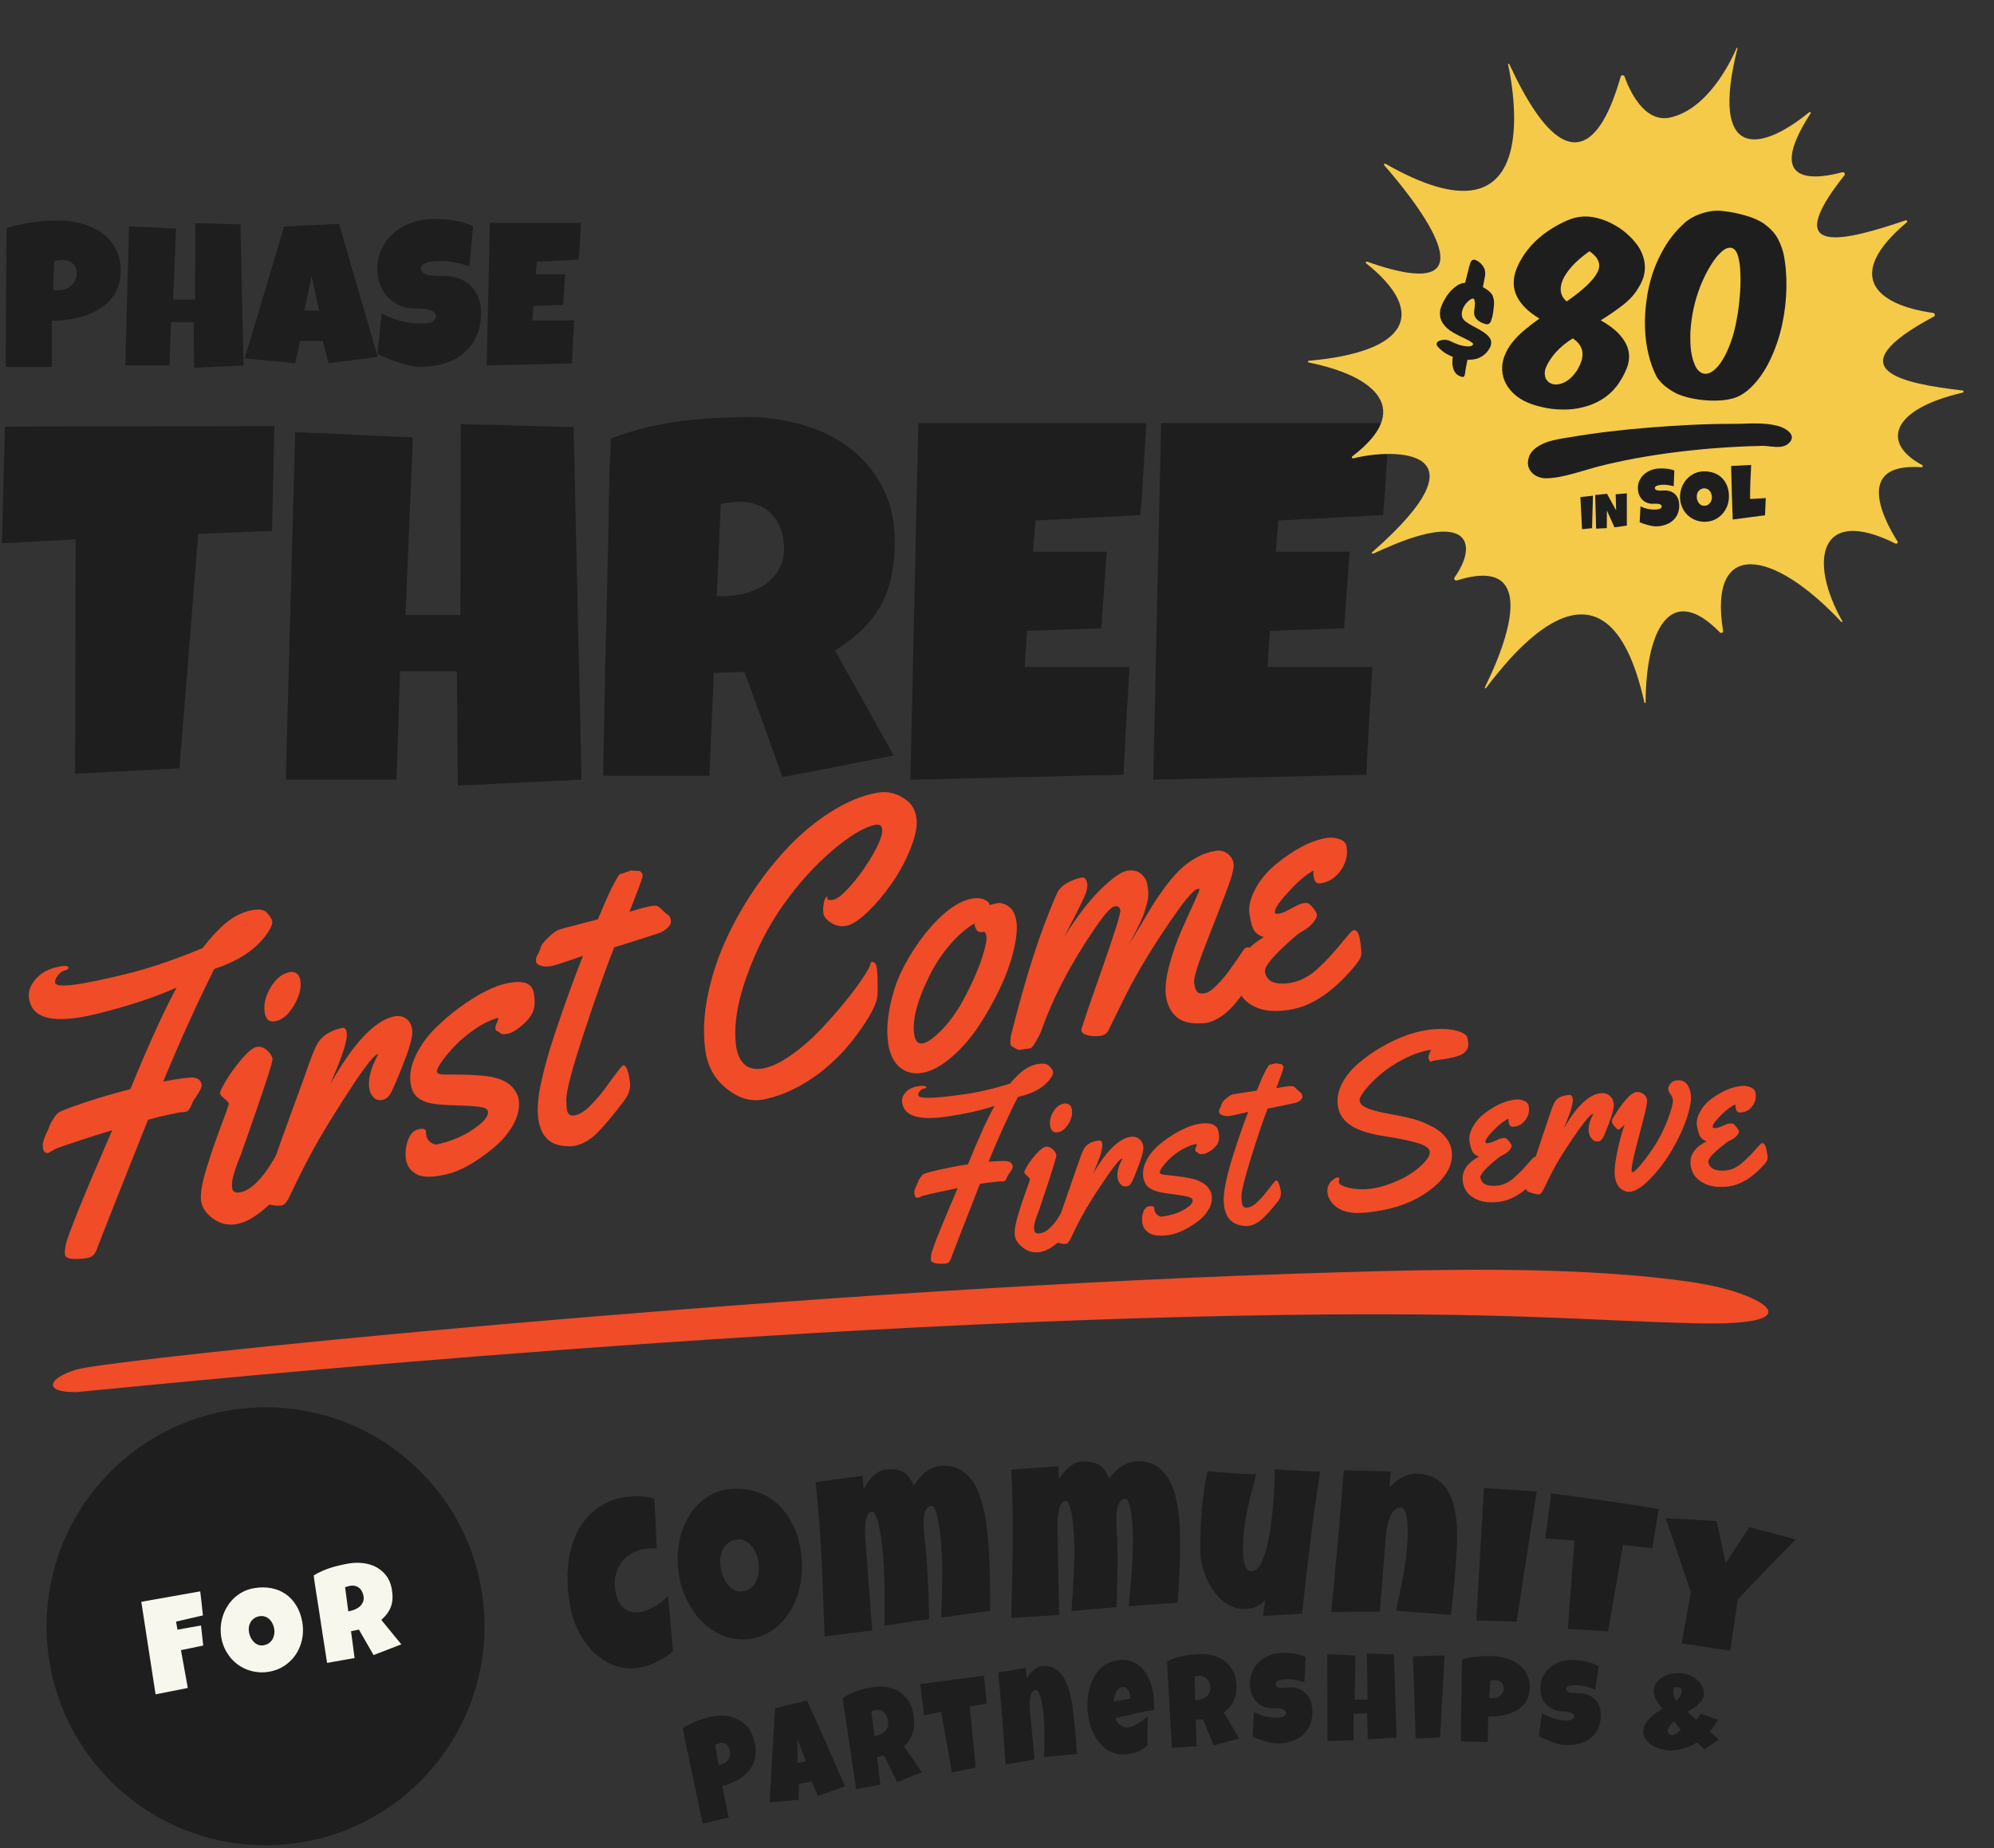<svg width="630" height="584" viewBox="0 0 630 584" fill="none" xmlns="http://www.w3.org/2000/svg">
<rect x="0" y="0" width="630" height="584" fill="#333333" stroke="none"/>
<g clip-path="url(#clip0_332_365)">
<path d="M38.139 85.401C38.139 87.422 37.837 89.214 37.232 90.776C36.628 92.339 35.795 93.703 34.732 94.87C33.691 96.037 32.462 97.026 31.045 97.839C29.628 98.651 28.107 99.318 26.482 99.839C24.878 100.339 23.212 100.714 21.482 100.964C19.753 101.193 18.055 101.318 16.389 101.339V115.901H1.826C1.826 111.13 1.837 106.38 1.857 101.651C1.878 96.922 1.91 92.151 1.951 87.339C1.993 84.797 2.003 82.255 1.982 79.714C1.962 77.172 2.014 74.61 2.139 72.026C4.805 71.235 7.472 70.641 10.139 70.245C12.805 69.849 15.555 69.651 18.389 69.651C19.993 69.651 21.597 69.787 23.201 70.058C24.805 70.308 26.337 70.714 27.795 71.276C29.274 71.839 30.639 72.547 31.889 73.401C33.16 74.235 34.253 75.235 35.17 76.401C36.087 77.568 36.805 78.901 37.326 80.401C37.868 81.88 38.139 83.547 38.139 85.401ZM24.264 86.464C24.264 85.11 23.847 84.058 23.014 83.308C22.201 82.537 21.139 82.151 19.826 82.151C19.389 82.151 18.93 82.193 18.451 82.276C17.993 82.339 17.555 82.422 17.139 82.526L16.764 91.651C17.055 91.693 17.337 91.714 17.607 91.714C17.878 91.714 18.16 91.714 18.451 91.714C19.201 91.714 19.92 91.589 20.607 91.339C21.316 91.089 21.941 90.735 22.482 90.276C23.024 89.797 23.451 89.245 23.764 88.62C24.097 87.974 24.264 87.255 24.264 86.464ZM76.951 115.464L61.326 116.214L61.201 101.776H54.014L53.576 115.464H39.576L40.764 71.526L55.639 72.214L54.701 94.651H61.639L61.701 70.526L75.951 70.901L76.951 115.464ZM119.326 112.776L103.826 114.776L101.951 107.714H94.826L93.264 114.776L77.326 113.214L89.764 71.589L107.139 70.714L119.326 112.776ZM100.826 98.151L98.451 87.276L96.139 98.151H100.826ZM151.982 98.839C151.982 101.693 151.482 104.193 150.482 106.339C149.503 108.464 148.149 110.235 146.42 111.651C144.712 113.068 142.701 114.13 140.389 114.839C138.097 115.547 135.628 115.901 132.982 115.901C131.962 115.901 130.837 115.766 129.607 115.495C128.399 115.224 127.17 114.891 125.92 114.495C124.67 114.078 123.462 113.641 122.295 113.183C121.149 112.703 120.128 112.255 119.232 111.839L120.607 98.964C122.378 100.026 124.337 100.839 126.482 101.401C128.649 101.943 130.774 102.214 132.857 102.214C133.253 102.214 133.732 102.203 134.295 102.183C134.857 102.141 135.389 102.047 135.889 101.901C136.41 101.735 136.847 101.495 137.201 101.183C137.555 100.87 137.732 100.422 137.732 99.839C137.732 99.443 137.607 99.11 137.357 98.839C137.107 98.547 136.785 98.318 136.389 98.151C135.993 97.964 135.545 97.828 135.045 97.745C134.545 97.641 134.055 97.568 133.576 97.526C133.097 97.485 132.649 97.464 132.232 97.464C131.816 97.464 131.482 97.464 131.232 97.464C129.441 97.464 127.805 97.151 126.326 96.526C124.868 95.901 123.607 95.037 122.545 93.933C121.503 92.808 120.691 91.485 120.107 89.964C119.524 88.422 119.232 86.755 119.232 84.964C119.232 82.505 119.722 80.308 120.701 78.37C121.701 76.412 123.024 74.755 124.67 73.401C126.337 72.026 128.243 70.974 130.389 70.245C132.535 69.516 134.753 69.151 137.045 69.151C138.066 69.151 139.118 69.193 140.201 69.276C141.285 69.339 142.357 69.464 143.42 69.651C144.503 69.839 145.555 70.078 146.576 70.37C147.597 70.662 148.566 71.026 149.482 71.464L148.295 84.151C146.878 83.672 145.389 83.276 143.826 82.964C142.285 82.63 140.774 82.464 139.295 82.464C139.024 82.464 138.67 82.474 138.232 82.495C137.816 82.495 137.368 82.526 136.889 82.589C136.43 82.63 135.962 82.703 135.482 82.808C135.003 82.912 134.576 83.058 134.201 83.245C133.826 83.412 133.524 83.641 133.295 83.933C133.066 84.224 132.962 84.568 132.982 84.964C133.003 85.422 133.17 85.797 133.482 86.089C133.816 86.36 134.232 86.578 134.732 86.745C135.253 86.891 135.816 86.995 136.42 87.058C137.045 87.12 137.66 87.162 138.264 87.183C138.868 87.183 139.43 87.183 139.951 87.183C140.472 87.162 140.899 87.172 141.232 87.214C142.899 87.318 144.399 87.672 145.732 88.276C147.066 88.88 148.191 89.683 149.107 90.683C150.045 91.683 150.753 92.88 151.232 94.276C151.732 95.651 151.982 97.172 151.982 98.839ZM183.576 70.401C183.451 72.36 183.337 74.297 183.232 76.214C183.128 78.13 182.993 80.068 182.826 82.026L169.576 82.714L169.264 86.651H178.576L177.889 96.339L168.514 96.651L168.201 101.214H175.951H181.451C181.326 103.505 181.191 105.787 181.045 108.058C180.92 110.308 180.805 112.568 180.701 114.839L153.764 115.464L154.764 70.401H183.576Z" fill="#1E1E1E"/>
<path d="M86.701 134.625L85.92 167.75L62.639 168.687L56.701 242.75L23.732 244.469L23.889 170.406L0.607 171.656L1.545 134.781L86.701 134.625ZM183.732 246.344L144.67 248.219L144.357 212.125H126.389L125.295 246.344H90.295L93.264 136.5L130.451 138.219L128.107 194.312H145.451L145.607 134L181.232 134.937L183.732 246.344ZM282.717 171.031C282.717 175.094 282.352 178.792 281.623 182.125C280.946 185.406 279.852 188.427 278.342 191.187C276.831 193.948 274.878 196.5 272.482 198.844C270.087 201.187 267.196 203.427 263.811 205.562L282.404 238.687L247.248 245.562L235.217 212.281L225.529 212.594L224.123 245.094H190.529C190.79 233.219 191.024 221.396 191.232 209.625C191.493 197.854 191.779 186.031 192.092 174.156C192.196 168.167 192.3 162.229 192.404 156.344C192.508 150.458 192.717 144.521 193.029 138.531C196.675 137.177 200.269 136.057 203.811 135.172C207.352 134.286 210.894 133.609 214.436 133.141C218.029 132.62 221.649 132.281 225.295 132.125C228.993 131.917 232.769 131.812 236.623 131.812C242.561 131.812 248.29 132.646 253.811 134.312C259.383 135.927 264.305 138.375 268.576 141.656C272.847 144.937 276.258 149.026 278.811 153.922C281.415 158.818 282.717 164.521 282.717 171.031ZM247.717 173.531C247.717 171.344 247.404 169.338 246.779 167.516C246.206 165.693 245.321 164.13 244.123 162.828C242.977 161.474 241.519 160.432 239.748 159.703C238.029 158.922 235.998 158.531 233.654 158.531C232.613 158.531 231.597 158.609 230.607 158.766C229.618 158.87 228.654 159.052 227.717 159.312L226.467 188.375H228.342C230.581 188.375 232.847 188.088 235.139 187.516C237.482 186.943 239.566 186.057 241.389 184.859C243.264 183.661 244.774 182.125 245.92 180.25C247.118 178.375 247.717 176.135 247.717 173.531ZM362.17 133.687C361.857 138.583 361.571 143.427 361.311 148.219C361.05 153.01 360.712 157.854 360.295 162.75L327.17 164.469L326.389 174.312H349.67L347.951 198.531L324.514 199.312L323.732 210.719H343.107H356.857C356.545 216.448 356.206 222.151 355.842 227.828C355.529 233.453 355.243 239.104 354.982 244.781L287.639 246.344L290.139 133.687H362.17ZM438.889 133.687C438.576 138.583 438.29 143.427 438.029 148.219C437.769 153.01 437.43 157.854 437.014 162.75L403.889 164.469L403.107 174.312H426.389L424.67 198.531L401.232 199.312L400.451 210.719H419.826H433.576C433.264 216.448 432.925 222.151 432.561 227.828C432.248 233.453 431.962 239.104 431.701 244.781L364.357 246.344L366.857 133.687H438.889Z" fill="#1E1E1E"/>
<path d="M536.27 405.35C498.308 399.533 450.359 401.064 406.465 402.518C242.372 408.144 36.298 429.268 24.358 432.674C15.021 435.352 13.49 440.021 24.09 439.83C27.496 439.753 233.264 417.749 406.427 415.453C477.338 414.534 499.839 417.175 535.39 418.093C575.342 419.127 555.94 408.412 536.309 405.388L536.27 405.35Z" fill="#F04C28"/>
<path d="M83.902 583.022C122.11 583.022 153.084 552.048 153.084 513.84C153.084 475.632 122.11 444.658 83.902 444.658C45.694 444.658 14.72 475.632 14.72 513.84C14.72 552.048 45.694 583.022 83.902 583.022Z" fill="#1E1E1E"/>
<path d="M63.262 502.801C63.405 504.08 63.553 505.345 63.705 506.596C63.857 507.846 63.991 509.114 64.107 510.398L55.624 512.359L56.074 514.903L63.506 513.587L64.21 519.919L57.178 521.372L59.335 533.32L49.153 535.331L44.643 506.097L63.262 502.801ZM95.493 512.422C95.71 513.648 95.779 514.857 95.698 516.052C95.616 517.233 95.394 518.369 95.032 519.46C94.683 520.549 94.199 521.579 93.579 522.55C92.971 523.505 92.241 524.363 91.39 525.124C90.553 525.884 89.605 526.53 88.547 527.065C87.487 527.586 86.331 527.957 85.079 528.179C83.867 528.393 82.682 528.443 81.523 528.329C80.378 528.213 79.279 527.963 78.225 527.58C77.169 527.184 76.182 526.665 75.263 526.022C74.355 525.364 73.54 524.605 72.819 523.747C72.109 522.873 71.501 521.912 70.996 520.863C70.504 519.811 70.152 518.686 69.94 517.488C69.733 516.317 69.672 515.148 69.757 513.98C69.839 512.799 70.055 511.664 70.403 510.575C70.765 509.483 71.249 508.454 71.856 507.485C72.462 506.517 73.176 505.648 73.997 504.878C74.832 504.105 75.765 503.454 76.796 502.924C77.827 502.395 78.948 502.023 80.16 501.808C82.112 501.462 83.943 501.451 85.652 501.773C87.375 502.093 88.902 502.718 90.233 503.649C91.575 504.563 92.698 505.767 93.6 507.259C94.514 508.736 95.145 510.457 95.493 512.422ZM86.62 514.535C86.518 513.956 86.331 513.413 86.061 512.905C85.802 512.382 85.474 511.94 85.077 511.58C84.677 511.206 84.213 510.935 83.683 510.765C83.164 510.579 82.595 510.541 81.975 510.65C81.343 510.762 80.798 510.977 80.34 511.294C79.882 511.611 79.508 512.004 79.216 512.472C78.935 512.924 78.748 513.436 78.655 514.008C78.559 514.567 78.564 515.142 78.669 515.734C78.769 516.3 78.95 516.851 79.211 517.388C79.473 517.925 79.806 518.393 80.21 518.794C80.614 519.194 81.077 519.494 81.598 519.694C82.133 519.89 82.716 519.933 83.349 519.821C83.982 519.709 84.526 519.488 84.981 519.157C85.447 518.811 85.819 518.398 86.095 517.919C86.368 517.426 86.551 516.887 86.641 516.301C86.732 515.716 86.725 515.127 86.62 514.535ZM123.787 502.04C123.973 503.09 124.048 504.062 124.012 504.957C123.987 505.836 123.843 506.667 123.579 507.45C123.315 508.233 122.927 508.982 122.415 509.697C121.903 510.412 121.258 511.124 120.481 511.831L126.803 519.542L118.03 522.928L113.397 514.876L110.908 515.4L112.031 523.865L103.348 525.402C102.872 522.321 102.392 519.254 101.907 516.202C101.435 513.148 100.968 510.079 100.506 506.995C100.258 505.442 100.014 503.902 99.771 502.376C99.529 500.85 99.311 499.306 99.118 497.744C99.998 497.227 100.876 496.773 101.751 496.382C102.626 495.991 103.51 495.654 104.404 495.371C105.309 495.071 106.229 494.818 107.164 494.611C108.111 494.388 109.082 494.188 110.078 494.012C111.613 493.74 113.132 493.693 114.635 493.871C116.15 494.034 117.534 494.441 118.788 495.094C120.042 495.747 121.111 496.647 121.995 497.796C122.892 498.942 123.489 500.357 123.787 502.04ZM114.855 504.288C114.755 503.722 114.582 503.218 114.337 502.776C114.106 502.331 113.805 501.967 113.436 501.686C113.078 501.388 112.653 501.185 112.162 501.078C111.682 500.955 111.139 500.947 110.534 501.054C110.264 501.102 110.005 501.168 109.757 501.254C109.506 501.326 109.265 501.417 109.035 501.528L110.042 509.097L110.526 509.011C111.105 508.909 111.678 508.731 112.244 508.478C112.823 508.223 113.321 507.898 113.738 507.505C114.168 507.11 114.488 506.644 114.698 506.107C114.922 505.567 114.974 504.961 114.855 504.288Z" fill="#F7F7ED"/>
<path d="M206.757 473.623C207.001 478.855 207.26 484.086 207.519 489.325C206.89 489.222 206.276 489.177 205.669 489.199C205.063 489.222 204.463 489.273 203.864 489.37C202.347 489.606 200.941 490.08 199.646 490.776C198.358 491.479 197.271 492.404 196.383 493.565C195.502 494.72 194.88 496.096 194.518 497.672C194.155 499.256 194.155 501.039 194.503 503.037C194.733 504.317 195.088 505.39 195.591 506.271C196.087 507.144 196.693 507.839 197.404 508.343C198.114 508.853 198.906 509.179 199.779 509.327C200.652 509.475 201.585 509.46 202.569 509.29C203.309 509.157 204.071 508.927 204.841 508.594C205.61 508.261 206.365 507.869 207.098 507.418C207.83 506.966 208.533 506.471 209.214 505.93C209.895 505.39 210.509 504.85 211.064 504.31C211.589 510.111 212.115 515.913 212.655 521.721C211.959 522.343 211.197 522.928 210.353 523.468C209.517 524.008 208.644 524.504 207.741 524.963C206.839 525.421 205.928 525.806 205.003 526.132C204.078 526.457 203.183 526.701 202.317 526.864C199.809 527.338 197.374 527.212 194.991 526.48C192.609 525.747 190.433 524.533 188.45 522.824C186.467 521.115 184.75 518.976 183.3 516.401C181.85 513.826 180.814 510.94 180.207 507.743C179.4 503.511 179.134 499.419 179.422 495.482C179.711 491.553 180.577 488.001 182.012 484.848C183.448 481.696 185.483 479.069 188.117 476.975C190.744 474.881 193.978 473.549 197.796 472.979C199.239 472.765 200.734 472.683 202.288 472.728C203.842 472.779 205.329 473.075 206.735 473.623H206.757Z" fill="#1E1E1E"/>
<path d="M253.168 491.242C253.435 493.41 253.472 495.526 253.287 497.598C253.109 499.663 252.724 501.631 252.147 503.496C251.57 505.361 250.8 507.107 249.853 508.727C248.906 510.348 247.796 511.784 246.523 513.034C245.25 514.285 243.83 515.321 242.254 516.149C240.677 516.978 238.968 517.533 237.118 517.807C235.327 518.073 233.581 518.059 231.879 517.755C230.177 517.452 228.542 516.912 226.98 516.127C225.419 515.343 223.954 514.336 222.585 513.101C221.216 511.865 219.995 510.444 218.907 508.831C217.827 507.225 216.895 505.457 216.132 503.533C215.363 501.609 214.808 499.567 214.467 497.398C214.134 495.282 214.023 493.173 214.134 491.072C214.245 488.977 214.564 486.965 215.104 485.048C215.637 483.132 216.369 481.341 217.301 479.676C218.234 478.011 219.336 476.538 220.617 475.258C221.897 473.978 223.34 472.927 224.945 472.113C226.544 471.299 228.29 470.781 230.17 470.552C233.196 470.189 236.03 470.419 238.665 471.218C241.299 472.017 243.622 473.327 245.628 475.132C247.633 476.938 249.291 479.202 250.593 481.925C251.895 484.649 252.754 487.749 253.176 491.227L253.168 491.242ZM239.693 493.832C239.553 492.796 239.294 491.812 238.909 490.872C238.524 489.932 238.036 489.111 237.436 488.415C236.844 487.719 236.149 487.187 235.357 486.809C234.565 486.432 233.692 486.306 232.745 486.425C231.783 486.55 230.947 486.869 230.244 487.379C229.541 487.89 228.971 488.541 228.527 489.325C228.083 490.11 227.794 491.005 227.646 491.997C227.498 492.988 227.506 494.024 227.654 495.082C227.802 496.096 228.068 497.095 228.46 498.079C228.853 499.063 229.348 499.929 229.955 500.676C230.562 501.431 231.257 502.008 232.049 502.408C232.841 502.815 233.707 502.948 234.654 502.815C235.601 502.682 236.43 502.341 237.125 501.786C237.821 501.239 238.383 500.551 238.805 499.722C239.227 498.893 239.516 497.968 239.671 496.947C239.826 495.926 239.826 494.882 239.686 493.824L239.693 493.832Z" fill="#1E1E1E"/>
<path d="M312.403 489.222C312.618 492.515 312.744 495.8 312.773 499.086C312.803 502.371 312.81 505.664 312.788 508.979C307.653 509.638 302.532 510.333 297.412 511.073C297.545 506.981 297.634 502.896 297.685 498.812C297.737 494.727 297.604 490.65 297.278 486.58C297.256 486.321 297.212 485.877 297.138 485.241C297.064 484.604 296.975 483.879 296.857 483.072C296.738 482.266 296.598 481.422 296.442 480.557C296.279 479.691 296.094 478.899 295.88 478.174C295.665 477.449 295.428 476.864 295.162 476.413C294.896 475.961 294.607 475.747 294.296 475.769C293.571 475.813 293.023 476.161 292.661 476.805C292.298 477.449 292.054 478.211 291.928 479.084C291.803 479.957 291.758 480.853 291.795 481.748C291.832 482.651 291.869 483.376 291.921 483.938C292.002 484.915 292.106 485.892 292.232 486.869C292.358 487.845 292.461 488.844 292.55 489.873C292.853 493.484 293.083 497.095 293.231 500.699C293.386 504.302 293.504 507.921 293.586 511.554C288.865 512.205 284.151 512.901 279.438 513.626C279.489 509.482 279.497 505.353 279.452 501.239C279.408 497.125 279.186 493.018 278.786 488.903C278.764 488.644 278.705 488.178 278.616 487.498C278.527 486.817 278.416 486.055 278.283 485.218C278.15 484.375 277.987 483.502 277.795 482.591C277.602 481.681 277.395 480.853 277.166 480.105C276.936 479.358 276.685 478.744 276.404 478.263C276.13 477.789 275.826 477.567 275.493 477.589C274.975 477.634 274.561 477.9 274.258 478.388C273.954 478.877 273.725 479.498 273.584 480.246C273.444 480.993 273.355 481.814 273.333 482.71C273.311 483.605 273.311 484.478 273.348 485.329C273.385 486.18 273.429 486.972 273.496 487.69C273.562 488.408 273.599 488.948 273.614 489.303C274.265 497.931 274.924 506.559 275.59 515.187C270.565 515.757 265.548 516.364 260.531 517.008C260.376 512.945 260.235 508.875 260.095 504.791C259.954 500.706 259.784 496.644 259.577 492.581C259.369 488.526 259.118 484.471 258.814 480.416C258.518 476.361 258.134 472.313 257.675 468.273C262.618 467.57 267.576 466.911 272.526 466.282C272.645 467.651 272.763 469.02 272.874 470.389C273.266 469.694 273.718 468.983 274.243 468.266C274.761 467.548 275.323 466.904 275.93 466.319C276.537 465.742 277.195 465.261 277.913 464.876C278.624 464.492 279.378 464.277 280.177 464.218C281.206 464.144 282.138 464.173 282.967 464.292C283.803 464.41 284.566 464.662 285.261 465.039C285.957 465.417 286.593 465.957 287.155 466.66C287.725 467.363 288.243 468.266 288.709 469.361C289.309 468.502 289.916 467.696 290.537 466.956C291.159 466.216 291.825 465.572 292.535 465.024C293.245 464.477 294.037 464.04 294.896 463.715C295.754 463.389 296.716 463.197 297.789 463.137C299.824 463.026 301.585 463.382 303.08 464.173C304.567 464.973 305.84 466.068 306.883 467.452C307.934 468.835 308.785 470.441 309.436 472.254C310.087 474.074 310.613 475.961 311.02 477.93C311.419 479.898 311.715 481.859 311.923 483.812C312.122 485.766 312.278 487.557 312.381 489.192L312.403 489.222Z" fill="#1E1E1E"/>
<path d="M372.845 487.446C372.867 490.605 372.8 493.758 372.645 496.895C372.489 500.033 372.304 503.192 372.09 506.36C366.925 506.7 361.774 507.085 356.617 507.514C356.987 503.607 357.312 499.7 357.601 495.793C357.89 491.886 357.993 487.979 357.904 484.071C357.904 483.827 357.882 483.398 357.845 482.784C357.808 482.17 357.756 481.474 357.69 480.69C357.623 479.905 357.534 479.099 357.416 478.263C357.305 477.426 357.164 476.657 356.994 475.954C356.824 475.251 356.617 474.674 356.38 474.23C356.143 473.786 355.862 473.564 355.551 473.564C354.826 473.564 354.264 473.867 353.864 474.467C353.465 475.066 353.176 475.776 353.006 476.612C352.828 477.441 352.732 478.292 352.717 479.158C352.702 480.024 352.695 480.719 352.717 481.26C352.739 482.199 352.791 483.139 352.858 484.086C352.924 485.026 352.969 485.988 352.998 486.98C353.095 490.457 353.109 493.921 353.05 497.376C352.991 500.832 352.902 504.302 352.776 507.788C348.026 508.15 343.282 508.557 338.539 508.994C338.835 505.028 339.087 501.076 339.279 497.139C339.472 493.203 339.501 489.251 339.338 485.292C339.331 485.041 339.301 484.589 339.257 483.938C339.213 483.28 339.146 482.547 339.057 481.733C338.976 480.919 338.865 480.076 338.724 479.195C338.584 478.314 338.421 477.508 338.236 476.775C338.051 476.043 337.836 475.443 337.585 474.97C337.34 474.496 337.044 474.267 336.719 474.274C336.201 474.289 335.772 474.518 335.439 474.97C335.106 475.421 334.847 475.998 334.662 476.709C334.477 477.419 334.344 478.203 334.27 479.054C334.196 479.905 334.151 480.749 334.136 481.563C334.122 482.384 334.122 483.139 334.144 483.827C334.166 484.523 334.173 485.033 334.166 485.381C334.314 493.676 334.462 501.971 334.617 510.274C329.571 510.548 324.531 510.859 319.492 511.206C319.581 507.307 319.67 503.4 319.773 499.478C319.877 495.563 319.944 491.656 319.973 487.757C320.003 483.857 319.988 479.965 319.929 476.058C319.87 472.158 319.729 468.258 319.507 464.366C324.48 463.966 329.452 463.604 334.432 463.286C334.469 464.603 334.506 465.92 334.543 467.237C334.972 466.593 335.468 465.942 336.031 465.283C336.586 464.625 337.185 464.04 337.829 463.515C338.465 462.997 339.153 462.575 339.886 462.242C340.619 461.917 341.381 461.746 342.18 461.739C343.208 461.724 344.133 461.806 344.962 461.968C345.784 462.131 346.538 462.412 347.212 462.812C347.885 463.212 348.484 463.767 349.01 464.469C349.535 465.172 350.001 466.06 350.408 467.141C351.052 466.349 351.711 465.616 352.369 464.943C353.028 464.27 353.731 463.693 354.478 463.212C355.218 462.731 356.032 462.353 356.905 462.094C357.779 461.828 358.755 461.702 359.821 461.702C361.856 461.717 363.595 462.146 365.038 462.997C366.473 463.848 367.679 464.965 368.641 466.349C369.611 467.733 370.366 469.316 370.913 471.092C371.461 472.868 371.875 474.711 372.164 476.612C372.445 478.514 372.63 480.409 372.719 482.288C372.808 484.168 372.852 485.892 372.867 487.461L372.845 487.446Z" fill="#1E1E1E"/>
<path d="M417.11 464.943C415.904 472.417 414.86 479.883 413.965 487.327C413.07 494.771 412.211 502.275 411.397 509.845C407.283 510.074 403.169 510.333 399.062 510.622C399.269 508.957 399.484 507.284 399.698 505.619C399.284 506.115 398.81 506.537 398.27 506.9C397.73 507.262 397.16 507.558 396.553 507.78C395.947 508.002 395.325 508.165 394.681 508.254C394.038 508.35 393.423 508.38 392.846 508.357C391.485 508.328 390.204 508.039 388.998 507.477C387.8 506.922 386.697 506.174 385.698 505.242C384.699 504.31 383.796 503.229 382.99 501.986C382.183 500.75 381.502 499.441 380.947 498.064C380.392 496.688 379.963 495.289 379.667 493.861C379.371 492.433 379.223 491.042 379.216 489.703C379.216 487.719 379.245 485.67 379.312 483.546C379.379 481.422 379.504 479.298 379.689 477.167C379.874 475.036 380.111 472.927 380.415 470.848C380.718 468.769 381.095 466.771 381.562 464.876C384.114 465.069 386.675 465.261 389.242 465.454C391.81 465.646 394.371 465.764 396.923 465.824C396.413 467.696 395.91 469.575 395.414 471.462C394.918 473.349 394.474 475.251 394.075 477.167C393.675 479.084 393.357 481.008 393.105 482.939C392.854 484.871 392.72 486.831 392.698 488.815C392.698 489.273 392.698 489.925 392.735 490.776C392.765 491.627 392.861 492.47 393.024 493.299C393.187 494.128 393.446 494.86 393.793 495.482C394.141 496.111 394.637 496.422 395.288 496.436C396.058 496.451 396.753 496.111 397.375 495.415C397.996 494.72 398.551 493.78 399.04 492.603C399.528 491.419 399.957 490.058 400.327 488.504C400.697 486.95 401.016 485.329 401.282 483.642C401.556 481.948 401.778 480.238 401.955 478.514C402.133 476.79 402.281 475.162 402.384 473.645C402.488 472.121 402.569 470.759 402.629 469.546C402.688 468.339 402.717 467.392 402.732 466.726C402.74 466.297 402.74 465.875 402.732 465.461C402.717 465.047 402.695 464.625 402.666 464.188C404.027 464.292 405.374 464.388 406.713 464.477C408.053 464.566 409.399 464.647 410.761 464.714C411.804 464.773 412.855 464.825 413.913 464.869C414.971 464.921 416.03 464.943 417.103 464.943H417.11Z" fill="#1E1E1E"/>
<path d="M459.778 496.503C459.593 498.834 459.386 501.143 459.156 503.414C458.927 505.693 458.668 507.98 458.387 510.289C452.622 509.778 446.85 509.319 441.079 508.912C441.907 505.235 442.655 501.564 443.335 497.902C444.009 494.239 444.475 490.524 444.712 486.757C444.727 486.484 444.749 486.047 444.764 485.44C444.778 484.834 444.786 484.145 444.764 483.376C444.749 482.606 444.712 481.814 444.653 481C444.586 480.186 444.482 479.439 444.327 478.751C444.172 478.063 443.972 477.5 443.713 477.049C443.461 476.598 443.136 476.353 442.743 476.324C442.041 476.272 441.434 476.435 440.923 476.82C440.413 477.204 439.976 477.715 439.621 478.351C439.266 478.988 438.97 479.713 438.733 480.519C438.503 481.326 438.318 482.14 438.178 482.954C438.037 483.768 437.934 484.538 437.86 485.263C437.786 485.988 437.741 486.58 437.712 487.039C437.401 490.753 437.112 494.446 436.846 498.116C436.579 501.786 436.291 505.486 435.987 509.231C430.859 509.216 425.739 509.253 420.618 509.319C421.321 501.809 422.009 494.35 422.698 486.935C423.386 479.521 424 472.076 424.547 464.58C429.498 464.654 434.448 464.773 439.399 464.921C439.266 466.601 439.125 468.28 438.992 469.96C439.613 469.294 440.287 468.665 440.997 468.095C441.715 467.518 442.47 467.037 443.269 466.652C444.068 466.268 444.912 465.979 445.792 465.794C446.673 465.609 447.598 465.557 448.56 465.646C450.336 465.809 451.875 466.245 453.17 466.956C454.465 467.666 455.552 468.561 456.44 469.649C457.328 470.737 458.039 471.988 458.579 473.408C459.119 474.829 459.526 476.316 459.8 477.885C460.074 479.454 460.251 481.074 460.325 482.754C460.399 484.434 460.407 486.084 460.355 487.697C460.296 489.31 460.214 490.872 460.096 492.381C459.978 493.891 459.867 495.26 459.77 496.496L459.778 496.503Z" fill="#1E1E1E"/>
<path d="M485.528 471.262C483.382 484.945 481.266 498.656 479.179 512.39C474.932 512.227 470.692 512.102 466.444 511.998C467.258 498.072 468.05 484.123 468.827 470.167C474.392 470.485 479.956 470.848 485.521 471.255L485.528 471.262Z" fill="#1E1E1E"/>
<path d="M524.082 476.775C523.386 480.897 522.691 485.019 522.003 489.148C518.932 488.8 515.861 488.459 512.79 488.141C511.206 497.228 509.63 506.33 508.069 515.439C503.829 515.15 499.581 514.891 495.341 514.662C496.052 505.361 496.755 496.044 497.45 486.721C494.372 486.491 491.301 486.269 488.223 486.069C488.852 481.326 489.488 476.59 490.124 471.847C501.461 473.297 512.782 474.94 524.082 476.768V476.775Z" fill="#1E1E1E"/>
<path d="M567.362 486.417C561.161 492.603 555.057 498.93 549.041 505.397C548.249 510.792 547.45 516.186 546.65 521.573C541.537 520.759 536.424 519.99 531.303 519.257C532.273 513.855 533.249 508.461 534.226 503.067C531.651 495.334 529.002 487.549 526.271 479.698C531.629 479.942 536.994 480.231 542.366 480.571C543.343 485.011 544.305 489.444 545.244 493.854C547.716 490.043 550.202 486.262 552.711 482.503C557.602 483.775 562.493 485.078 567.362 486.41V486.417Z" fill="#1E1E1E"/>
<path d="M238.476 550.748C238.749 552.122 238.806 553.383 238.669 554.519C238.533 555.655 238.238 556.689 237.795 557.609C237.352 558.529 236.772 559.358 236.068 560.085C235.364 560.812 234.592 561.448 233.74 561.993C232.888 562.538 231.979 563.004 231.036 563.39C230.082 563.776 229.139 564.072 228.185 564.299C228.867 567.616 229.56 570.944 230.241 574.261C227.504 574.885 224.766 575.533 222.029 576.192C221.324 572.92 220.643 569.66 219.95 566.412C219.269 563.163 218.576 559.88 217.894 556.575C217.542 554.826 217.167 553.076 216.781 551.339C216.395 549.601 216.043 547.829 215.725 546.034C217.156 545.148 218.621 544.398 220.109 543.796C221.608 543.194 223.176 542.717 224.834 542.365C225.766 542.172 226.72 542.058 227.697 542.047C228.674 542.036 229.616 542.127 230.559 542.342C231.491 542.547 232.388 542.865 233.24 543.297C234.092 543.728 234.864 544.285 235.546 544.966C236.239 545.659 236.841 546.477 237.34 547.431C237.852 548.385 238.226 549.487 238.476 550.759V550.748ZM230.616 553.145C230.423 552.225 230.048 551.543 229.457 551.123C228.878 550.702 228.208 550.578 227.447 550.737C227.197 550.793 226.936 550.873 226.674 550.975C226.413 551.089 226.175 551.202 225.948 551.327C226.311 553.429 226.663 555.519 227.027 557.62C227.197 557.62 227.367 557.586 227.515 557.552C227.674 557.518 227.833 557.484 228.003 557.45C228.435 557.359 228.833 557.177 229.196 556.916C229.56 556.654 229.866 556.336 230.116 555.95C230.366 555.564 230.536 555.132 230.627 554.655C230.73 554.178 230.718 553.678 230.605 553.133L230.616 553.145Z" fill="#1E1E1E"/>
<path d="M266.998 564.39C264.124 565.39 261.261 566.412 258.399 567.434C257.763 565.912 257.115 564.39 256.468 562.868C255.116 563.129 253.753 563.402 252.402 563.674C252.402 565.333 252.402 566.98 252.402 568.638C249.323 568.899 246.234 569.183 243.156 569.467C243.678 559.528 244.269 549.612 244.905 539.73C248.256 538.89 251.606 538.072 254.969 537.277C259.058 546.341 263.067 555.382 267.009 564.39H266.998ZM254.662 556.53C253.765 554.167 252.856 551.793 251.947 549.43C251.947 551.975 251.959 554.519 251.97 557.052C252.867 556.882 253.765 556.7 254.662 556.53Z" fill="#1E1E1E"/>
<path d="M288.649 541.865C288.808 542.956 288.876 543.944 288.842 544.853C288.808 545.761 288.671 546.613 288.433 547.397C288.194 548.192 287.842 548.942 287.376 549.657C286.911 550.373 286.331 551.077 285.639 551.77C287.524 554.496 289.398 557.211 291.25 559.926C288.649 560.971 286.059 562.027 283.469 563.095C282.095 560.278 280.698 557.472 279.3 554.655C278.562 554.803 277.824 554.962 277.085 555.121C277.449 558.04 277.801 560.971 278.165 563.89C275.609 564.344 273.053 564.799 270.497 565.276C270.02 562.073 269.543 558.881 269.066 555.7C268.589 552.52 268.112 549.328 267.646 546.114C267.396 544.501 267.147 542.888 266.908 541.309C266.658 539.719 266.442 538.117 266.238 536.481C267.033 535.97 267.828 535.539 268.612 535.164C269.407 534.789 270.213 534.471 271.031 534.198C271.849 533.926 272.69 533.71 273.541 533.517C274.393 533.335 275.279 533.165 276.188 533.028C277.585 532.812 278.971 532.824 280.357 533.062C281.731 533.301 282.992 533.789 284.128 534.516C285.264 535.243 286.241 536.22 287.047 537.435C287.854 538.651 288.376 540.127 288.637 541.865H288.649ZM280.584 543.785C280.493 543.194 280.334 542.672 280.118 542.206C279.902 541.74 279.63 541.354 279.3 541.036C278.971 540.718 278.585 540.502 278.142 540.355C277.699 540.218 277.21 540.196 276.654 540.275C276.415 540.309 276.177 540.366 275.95 540.445C275.722 540.514 275.507 540.605 275.302 540.707C275.632 543.319 275.95 545.943 276.268 548.556C276.415 548.533 276.563 548.51 276.699 548.488C277.222 548.397 277.733 548.238 278.244 547.999C278.755 547.761 279.198 547.443 279.584 547.056C279.959 546.67 280.243 546.193 280.448 545.648C280.641 545.103 280.686 544.478 280.573 543.785H280.584Z" fill="#1E1E1E"/>
<path d="M310.866 529.462C311.184 532.381 311.502 535.311 311.809 538.231C310.003 538.537 308.185 538.855 306.379 539.173C307.015 545.603 307.652 552.02 308.276 558.449C305.766 558.96 303.267 559.483 300.757 560.017C299.632 553.633 298.508 547.25 297.36 540.855C295.566 541.218 293.76 541.593 291.965 541.968C291.556 538.685 291.147 535.391 290.738 532.108C297.429 531.154 304.142 530.268 310.855 529.462H310.866Z" fill="#1E1E1E"/>
<path d="M339.535 545.057C339.694 546.591 339.83 548.113 339.955 549.612C340.08 551.112 340.194 552.634 340.285 554.156C336.809 554.462 333.333 554.792 329.857 555.133C329.948 552.679 329.994 550.226 329.994 547.795C329.994 545.364 329.857 542.911 329.573 540.457C329.551 540.275 329.516 539.991 329.46 539.605C329.403 539.208 329.323 538.765 329.232 538.276C329.142 537.788 329.028 537.277 328.903 536.754C328.778 536.232 328.63 535.766 328.46 535.346C328.29 534.925 328.108 534.585 327.915 534.312C327.722 534.051 327.506 533.937 327.267 533.96C326.847 534.005 326.506 534.176 326.256 534.482C325.995 534.789 325.802 535.164 325.666 535.618C325.529 536.073 325.427 536.572 325.382 537.118C325.336 537.663 325.314 538.208 325.325 538.742C325.325 539.276 325.359 539.787 325.393 540.264C325.427 540.741 325.461 541.127 325.495 541.423C325.711 543.853 325.95 546.25 326.188 548.647C326.427 551.032 326.654 553.452 326.881 555.882C323.837 556.405 320.793 556.95 317.749 557.507C317.397 552.634 317.033 547.783 316.658 542.979C316.283 538.163 315.863 533.324 315.397 528.462C318.294 527.962 321.19 527.485 324.087 527.008C324.189 528.11 324.291 529.201 324.394 530.302C324.689 529.803 325.007 529.325 325.359 528.871C325.711 528.417 326.097 528.019 326.529 527.678C326.949 527.338 327.415 527.054 327.903 526.838C328.403 526.611 328.926 526.474 329.494 526.418C330.55 526.315 331.493 526.418 332.322 526.724C333.151 527.031 333.89 527.485 334.537 528.076C335.173 528.678 335.73 529.405 336.207 530.257C336.684 531.109 337.093 532.029 337.434 533.017C337.774 534.005 338.058 535.028 338.297 536.118C338.535 537.197 338.728 538.265 338.876 539.321C339.035 540.378 339.16 541.4 339.262 542.388C339.365 543.376 339.455 544.285 339.546 545.091L339.535 545.057Z" fill="#1E1E1E"/>
<path d="M364.582 536.72C364.673 537.89 364.696 539.06 364.639 540.23C362.56 540.536 360.504 540.934 358.46 541.422C356.426 541.922 354.393 542.422 352.36 542.922C352.769 543.865 353.337 544.592 354.064 545.114C354.791 545.637 355.62 545.852 356.563 545.773C357.051 545.727 357.574 545.58 358.13 545.33C358.687 545.08 359.243 544.785 359.789 544.433C360.334 544.08 360.856 543.717 361.356 543.319C361.856 542.933 362.276 542.581 362.628 542.263C362.583 545.33 362.549 548.397 362.503 551.464C362.06 551.907 361.583 552.293 361.05 552.622C360.527 552.952 359.97 553.236 359.391 553.451C358.812 553.679 358.233 553.86 357.631 553.997C357.028 554.133 356.449 554.224 355.87 554.281C354.677 554.394 353.564 554.315 352.542 554.042C351.519 553.769 350.577 553.349 349.713 552.781C348.85 552.202 348.066 551.498 347.385 550.668C346.692 549.839 346.101 548.908 345.59 547.897C345.09 546.886 344.67 545.796 344.352 544.637C344.023 543.478 343.807 542.297 343.682 541.093C343.557 539.832 343.534 538.56 343.614 537.288C343.693 536.004 343.898 534.766 344.204 533.562C344.511 532.358 344.943 531.234 345.488 530.177C346.033 529.121 346.715 528.189 347.51 527.383C348.305 526.565 349.236 525.906 350.293 525.407C351.349 524.907 352.542 524.6 353.871 524.498C354.973 524.418 355.995 524.498 356.938 524.77C357.88 525.032 358.732 525.441 359.493 525.974C360.254 526.508 360.936 527.167 361.527 527.928C362.117 528.701 362.628 529.553 363.049 530.484C363.469 531.415 363.798 532.415 364.06 533.471C364.309 534.528 364.48 535.607 364.571 536.697L364.582 536.72ZM357.131 536.231C357.097 535.857 357.029 535.47 356.915 535.084C356.801 534.687 356.654 534.346 356.461 534.028C356.267 533.721 356.018 533.471 355.734 533.278C355.45 533.085 355.097 533.017 354.689 533.04C354.2 533.074 353.78 533.255 353.428 533.574C353.076 533.892 352.792 534.289 352.564 534.743C352.337 535.198 352.156 535.698 352.031 536.22C351.906 536.743 351.815 537.231 351.769 537.674C353.564 537.333 355.359 536.993 357.165 536.663C357.153 536.515 357.142 536.368 357.131 536.22V536.231Z" fill="#1E1E1E"/>
<path d="M390.628 532.097C390.685 533.13 390.651 534.062 390.538 534.914C390.413 535.754 390.197 536.538 389.879 537.254C389.561 537.969 389.14 538.64 388.607 539.264C388.073 539.889 387.425 540.491 386.664 541.07C388.289 543.796 389.902 546.522 391.503 549.249C388.8 549.976 386.108 550.714 383.416 551.475C382.302 548.715 381.189 545.943 380.065 543.172C379.315 543.24 378.554 543.319 377.804 543.387C377.884 546.159 377.963 548.931 378.043 551.702C375.442 551.884 372.841 552.066 370.239 552.27C370.069 549.226 369.899 546.182 369.728 543.16C369.558 540.139 369.388 537.106 369.229 534.051C369.138 532.506 369.047 530.984 368.956 529.473C368.865 527.962 368.797 526.429 368.751 524.895C369.592 524.498 370.433 524.157 371.262 523.884C372.091 523.612 372.92 523.385 373.772 523.214C374.613 523.044 375.476 522.908 376.35 522.817C377.225 522.726 378.122 522.658 379.043 522.612C380.462 522.544 381.848 522.692 383.2 523.044C384.552 523.407 385.767 523.975 386.835 524.77C387.902 525.566 388.777 526.565 389.47 527.78C390.151 528.996 390.549 530.427 390.64 532.085L390.628 532.097ZM382.371 533.13C382.337 532.574 382.234 532.063 382.064 531.608C381.894 531.154 381.655 530.756 381.36 530.438C381.064 530.109 380.701 529.871 380.269 529.7C379.838 529.53 379.349 529.462 378.793 529.484C378.543 529.496 378.304 529.53 378.077 529.575C377.85 529.621 377.623 529.689 377.407 529.757C377.475 532.233 377.555 534.721 377.623 537.197C377.77 537.197 377.918 537.174 378.066 537.174C378.588 537.14 379.122 537.038 379.667 536.856C380.201 536.674 380.678 536.425 381.098 536.095C381.519 535.766 381.848 535.357 382.098 534.857C382.348 534.369 382.45 533.789 382.405 533.119L382.371 533.13Z" fill="#1E1E1E"/>
<path d="M414.662 540.196C414.719 541.979 414.48 543.524 413.946 544.841C413.413 546.159 412.652 547.25 411.686 548.124C410.709 548.999 409.562 549.658 408.233 550.112C406.904 550.555 405.473 550.816 403.928 550.884C403.337 550.907 402.678 550.85 401.963 550.714C401.247 550.578 400.52 550.396 399.771 550.169C399.032 549.942 398.317 549.703 397.624 549.442C396.931 549.181 396.318 548.931 395.784 548.692C395.92 546.102 396.056 543.512 396.193 540.911C397.272 541.536 398.442 542.002 399.725 542.297C401.009 542.592 402.258 542.717 403.485 542.672C403.712 542.672 403.996 542.638 404.326 542.615C404.655 542.581 404.962 542.513 405.268 542.411C405.564 542.297 405.814 542.149 406.007 541.945C406.211 541.741 406.302 541.457 406.279 541.093C406.279 540.843 406.188 540.627 406.029 540.457C405.87 540.287 405.677 540.15 405.439 540.048C405.2 539.946 404.939 539.866 404.632 539.821C404.337 539.775 404.042 539.741 403.758 539.719C403.474 539.707 403.212 539.696 402.962 539.707C402.713 539.707 402.519 539.719 402.372 539.73C401.315 539.764 400.35 539.628 399.464 539.31C398.578 538.992 397.817 538.515 397.158 537.89C396.499 537.265 395.977 536.493 395.591 535.584C395.193 534.675 394.966 533.642 394.909 532.517C394.83 530.961 395.045 529.553 395.568 528.303C396.09 527.054 396.829 525.975 397.771 525.089C398.714 524.191 399.816 523.498 401.077 523.01C402.338 522.521 403.655 522.249 405.03 522.226C405.643 522.215 406.268 522.226 406.927 522.26C407.574 522.294 408.222 522.362 408.869 522.465C409.516 522.567 410.153 522.715 410.766 522.885C411.379 523.055 411.97 523.282 412.527 523.544C412.39 526.202 412.254 528.848 412.118 531.506C411.266 531.222 410.368 530.995 409.448 530.813C408.517 530.632 407.608 530.552 406.734 530.575C406.575 530.575 406.37 530.586 406.109 530.598C405.859 530.609 405.586 530.643 405.314 530.677C405.041 530.722 404.757 530.779 404.473 530.847C404.189 530.916 403.939 531.018 403.724 531.131C403.508 531.245 403.337 531.404 403.201 531.586C403.076 531.779 403.019 531.995 403.042 532.245C403.065 532.529 403.178 532.756 403.383 532.903C403.587 533.051 403.837 533.165 404.144 533.221C404.45 533.29 404.78 533.312 405.143 533.301C405.507 533.301 405.87 533.267 406.222 533.244C406.575 533.21 406.915 533.187 407.222 533.153C407.529 533.119 407.779 533.119 407.983 533.119C408.971 533.153 409.869 533.358 410.675 533.721C411.482 534.085 412.163 534.573 412.742 535.186C413.31 535.8 413.753 536.538 414.083 537.401C414.401 538.265 414.583 539.208 414.617 540.253L414.662 540.196Z" fill="#1E1E1E"/>
<path d="M441.287 548.999C438.243 549.158 435.199 549.339 432.155 549.521C432.086 546.806 432.018 544.08 431.939 541.366C430.53 541.366 429.122 541.388 427.702 541.4C427.679 544.228 427.657 547.056 427.622 549.896C424.896 549.941 422.17 549.998 419.444 550.066C419.41 540.934 419.376 531.801 419.331 522.658C422.307 522.771 425.283 522.908 428.247 523.055C428.168 527.701 428.088 532.335 427.997 536.981C429.36 536.97 430.735 536.958 432.098 536.958C432.018 532.108 431.939 527.258 431.859 522.408C434.71 522.499 437.561 522.601 440.401 522.714C440.708 531.483 440.992 540.252 441.253 548.999H441.287Z" fill="#1E1E1E"/>
<path d="M456.406 523.021C455.94 531.665 455.475 540.309 455.009 548.953C452.431 549.067 449.863 549.181 447.285 549.317C447.024 540.661 446.74 532.006 446.433 523.328C449.75 523.214 453.078 523.112 456.406 523.033V523.021Z" fill="#1E1E1E"/>
<path d="M483.327 533.301C483.293 534.516 483.077 535.573 482.691 536.493C482.304 537.413 481.793 538.208 481.146 538.889C480.498 539.571 479.76 540.127 478.908 540.57C478.056 541.013 477.147 541.377 476.193 541.65C475.228 541.922 474.24 542.104 473.217 542.217C472.195 542.331 471.196 542.376 470.207 542.354C470.162 545.034 470.105 547.715 470.06 550.384C467.22 550.305 464.38 550.248 461.541 550.191C461.552 548.749 461.575 547.352 461.597 545.977C461.62 544.614 461.643 543.251 461.654 541.911C461.677 540.559 461.688 539.207 461.711 537.844C461.734 536.481 461.756 535.061 461.779 533.608C461.813 532.063 461.836 530.518 461.836 528.973C461.836 527.428 461.881 525.872 461.972 524.305C463.574 523.873 465.175 523.578 466.788 523.396C468.39 523.226 470.048 523.169 471.741 523.248C472.706 523.294 473.672 523.419 474.626 523.623C475.591 523.828 476.5 524.123 477.375 524.498C478.249 524.884 479.056 525.35 479.805 525.895C480.544 526.44 481.18 527.076 481.714 527.815C482.248 528.541 482.657 529.371 482.94 530.279C483.236 531.199 483.361 532.199 483.327 533.301ZM475.057 533.551C475.08 532.733 474.842 532.085 474.365 531.608C473.888 531.131 473.251 530.87 472.468 530.836C472.206 530.836 471.934 530.836 471.65 530.87C471.366 530.904 471.105 530.95 470.855 530.995C470.753 532.835 470.639 534.664 470.537 536.504C470.707 536.538 470.877 536.549 471.036 536.561C471.196 536.561 471.366 536.572 471.536 536.584C471.979 536.595 472.411 536.538 472.831 536.402C473.251 536.265 473.615 536.061 473.944 535.8C474.274 535.527 474.535 535.209 474.739 534.834C474.944 534.459 475.046 534.028 475.057 533.562V533.551Z" fill="#1E1E1E"/>
<path d="M505.794 542.297C505.703 543.978 505.34 545.409 504.692 546.591C504.045 547.772 503.193 548.726 502.148 549.465C501.103 550.191 499.887 550.714 498.524 551.009C497.161 551.305 495.696 551.418 494.151 551.339C493.549 551.305 492.902 551.191 492.197 550.998C491.493 550.805 490.778 550.566 490.051 550.282C489.324 550.01 488.631 549.714 487.961 549.396C487.29 549.09 486.7 548.794 486.177 548.522C486.529 546.091 486.881 543.672 487.234 541.252C488.256 541.934 489.403 542.479 490.664 542.876C491.925 543.274 493.174 543.501 494.401 543.581C494.64 543.592 494.923 543.603 495.253 543.603C495.582 543.603 495.9 543.569 496.207 543.49C496.514 543.41 496.775 543.285 496.991 543.115C497.207 542.945 497.32 542.683 497.343 542.343C497.343 542.104 497.286 541.9 497.15 541.729C497.014 541.559 496.82 541.411 496.593 541.286C496.366 541.173 496.105 541.07 495.81 541.002C495.514 540.934 495.23 540.866 494.946 540.832C494.662 540.786 494.401 540.764 494.151 540.752C493.901 540.741 493.708 540.73 493.56 540.718C492.504 540.661 491.539 540.434 490.687 540.048C489.823 539.662 489.096 539.151 488.494 538.503C487.892 537.856 487.427 537.083 487.109 536.186C486.791 535.289 486.654 534.301 486.688 533.233C486.734 531.768 487.075 530.461 487.699 529.337C488.324 528.212 489.153 527.269 490.176 526.508C491.198 525.759 492.356 525.202 493.663 524.861C494.969 524.509 496.309 524.384 497.684 524.487C498.297 524.532 498.933 524.6 499.581 524.691C500.228 524.782 500.876 524.907 501.512 525.066C502.148 525.225 502.772 525.418 503.374 525.634C503.976 525.85 504.556 526.111 505.09 526.418C504.726 528.894 504.374 531.381 504.011 533.858C503.181 533.517 502.307 533.21 501.387 532.949C500.467 532.688 499.569 532.529 498.683 532.472C498.524 532.46 498.308 532.449 498.059 532.438C497.797 532.438 497.536 532.438 497.252 532.438C496.968 532.449 496.684 532.483 496.4 532.517C496.116 532.563 495.855 532.631 495.628 532.722C495.401 532.813 495.219 532.937 495.071 533.108C494.924 533.278 494.855 533.471 494.855 533.71C494.855 533.983 494.946 534.198 495.139 534.357C495.321 534.516 495.571 534.641 495.866 534.732C496.162 534.823 496.502 534.88 496.866 534.903C497.229 534.925 497.593 534.937 497.956 534.948C498.32 534.948 498.649 534.948 498.967 534.948C499.274 534.948 499.535 534.959 499.728 534.993C500.716 535.118 501.602 535.391 502.375 535.811C503.147 536.22 503.795 536.743 504.317 537.379C504.84 538.004 505.226 538.742 505.476 539.582C505.726 540.423 505.828 541.332 505.771 542.309L505.794 542.297Z" fill="#1E1E1E"/>
<path d="M538.552 552.656C538.155 552.293 537.746 551.941 537.348 551.588C536.939 551.248 536.542 550.896 536.144 550.521C535.508 550.93 534.793 551.316 533.997 551.679C533.214 552.043 532.373 552.338 531.499 552.577C530.613 552.815 529.715 552.963 528.784 553.042C527.852 553.122 526.932 553.076 526.012 552.906C524.956 552.747 523.979 552.452 523.082 552.031C522.184 551.611 521.423 551.1 520.799 550.498C520.174 549.896 519.72 549.237 519.424 548.499C519.129 547.772 519.072 547.011 519.231 546.227C519.379 545.568 519.64 544.932 520.038 544.342C520.435 543.751 520.901 543.183 521.446 542.66C521.991 542.138 522.593 541.638 523.263 541.184C523.934 540.729 524.604 540.298 525.285 539.912C524.842 539.423 524.433 538.901 524.059 538.355C523.684 537.81 523.354 537.265 523.093 536.697C522.832 536.129 522.65 535.561 522.548 534.982C522.446 534.403 522.457 533.823 522.593 533.255C522.775 532.494 523.15 531.79 523.729 531.143C524.308 530.507 525.035 529.973 525.887 529.552C526.751 529.132 527.705 528.848 528.75 528.701C529.795 528.542 530.874 528.564 531.987 528.769C533.009 528.95 533.941 529.291 534.793 529.78C535.645 530.268 536.36 530.847 536.928 531.506C537.507 532.165 537.916 532.869 538.178 533.619C538.427 534.369 538.473 535.096 538.302 535.788C538.166 536.356 537.928 536.879 537.598 537.345C537.257 537.822 536.86 538.253 536.394 538.662C535.928 539.071 535.417 539.446 534.861 539.809C534.304 540.173 533.736 540.525 533.18 540.889C533.668 541.332 534.134 541.752 534.588 542.149C535.031 542.558 535.497 542.956 535.974 543.353C536.224 543.069 536.462 542.763 536.701 542.445C536.939 542.127 537.155 541.797 537.36 541.456C539.166 542.081 540.972 542.706 542.766 543.342C542.46 543.978 542.074 544.626 541.619 545.25C541.165 545.886 540.665 546.488 540.131 547.079C540.642 547.522 541.131 547.942 541.619 548.34C542.108 548.737 542.596 549.158 543.107 549.601C541.596 550.612 540.086 551.623 538.575 552.645L538.552 552.656ZM531.033 546.625C530.692 546.159 530.351 545.671 529.988 545.182C529.624 544.682 529.284 544.205 528.943 543.74C528.772 543.899 528.579 544.08 528.364 544.307C528.148 544.535 527.943 544.773 527.739 545.023C527.534 545.284 527.364 545.546 527.205 545.818C527.046 546.091 526.955 546.363 526.91 546.625C526.864 546.977 526.932 547.306 527.148 547.613C527.353 547.92 527.637 548.113 527.989 548.181C528.239 548.238 528.511 548.226 528.795 548.135C529.079 548.045 529.363 547.92 529.624 547.749C529.897 547.579 530.158 547.397 530.397 547.193C530.635 546.988 530.851 546.806 531.021 546.636L531.033 546.625ZM531.34 534.698C531.408 534.278 531.351 533.926 531.18 533.642C531.01 533.358 530.726 533.176 530.329 533.096C529.92 532.994 529.556 533.04 529.25 533.233C528.931 533.426 528.738 533.744 528.67 534.175C528.625 534.448 528.625 534.732 528.67 535.027C528.716 535.323 528.784 535.607 528.875 535.891C528.977 536.175 529.09 536.447 529.215 536.708C529.352 536.97 529.477 537.208 529.59 537.413C529.761 537.242 529.942 537.061 530.124 536.845C530.306 536.629 530.476 536.402 530.647 536.163C530.806 535.925 530.953 535.675 531.078 535.436C531.203 535.186 531.283 534.948 531.328 534.709L531.34 534.698Z" fill="#1E1E1E"/>
<path d="M15.351 364.242C14.32 364.5 13.701 363.907 13.546 362.463C13.417 361.405 13.701 360.116 14.423 358.62C15.145 357.124 15.558 356.144 15.687 355.68C15.816 355.216 16.228 354.468 16.925 353.385C17.621 352.328 18.24 351.632 18.833 351.322C19.426 351.013 20.638 350.497 22.495 349.826C28.168 347.763 34.409 345.855 41.191 344.101C47.045 329.841 51.919 319.139 55.813 311.995C49.108 315.064 40.753 317.798 30.721 320.299C17.131 323.677 9.936 322.001 9.137 315.219C8.904 313.285 9.575 311.376 11.148 309.494C12.721 307.611 14.836 306.348 17.518 305.677C20.174 305.007 21.566 305.032 21.644 305.729C21.695 306.09 21.283 306.399 20.457 306.605C19.632 306.812 18.91 307.353 18.266 308.204C17.621 309.055 17.363 309.803 17.415 310.422C17.518 311.376 19.4 311.608 23.062 311.17C26.724 310.732 32.32 309.571 39.824 307.74C47.355 305.909 55.401 303.15 64.014 299.54C66.593 296.187 69.068 293.531 71.441 291.571C73.839 289.611 76.34 288.322 78.997 287.703C81.653 287.084 83.458 287.342 84.412 288.451C85.392 289.585 85.934 290.462 86.011 291.107C86.114 291.752 85.779 292.731 85.031 293.995C84.283 295.259 83.174 296.651 81.756 298.121C78.352 301.525 73.684 304.207 67.701 306.141C62.389 316.74 56.999 328.603 51.558 341.729C54.42 341.162 57.102 340.749 59.604 340.491C62.105 340.233 63.498 341.033 63.704 342.812C63.807 343.56 62.931 345.21 61.074 347.815C60.893 348.15 60.661 348.64 60.403 349.311C59.939 350.445 59.423 351.064 58.83 351.219C58.263 351.348 57.593 351.425 56.845 351.451C53.956 352.018 51.79 352.508 50.346 352.844C49.16 353.153 47.948 353.463 46.761 353.798C36.524 379.509 31.211 392.918 30.902 393.898C30.592 394.878 30.206 395.678 29.767 396.245C29.329 396.812 28.735 397.199 27.988 397.38C27.24 397.56 26.183 397.689 24.816 397.767C23.449 397.844 22.417 397.767 21.695 397.534C20.973 397.302 20.587 396.916 20.509 396.322C20.432 395.729 20.509 394.827 20.69 393.64C21.231 390.675 26.183 378.451 35.441 357.099C27.988 359.368 22.108 361.302 17.776 362.875C16.925 363.339 16.099 363.804 15.248 364.268L15.351 364.242ZM78.713 291.468C78.146 291.803 77.475 292.319 76.676 292.964C77.346 292.474 78.017 291.958 78.713 291.468Z" fill="#F04C28"/>
<path d="M92.744 365.66C92.899 366.898 92.899 367.801 92.744 368.368C91.455 372.881 88.979 376.878 85.343 380.334C81.707 383.789 78.432 385.878 75.492 386.6C72.552 387.322 69.922 386.832 67.524 385.182C65.151 383.532 63.81 381.572 63.526 379.328C63.243 377.084 63.862 373.552 65.357 368.755C66.853 363.958 68.4 359.497 69.974 355.345C71.546 351.219 72.32 348.975 72.269 348.666C72.217 348.357 71.779 347.841 70.902 347.119C70.025 346.397 69.561 345.829 69.509 345.391C69.458 344.952 70.077 343.637 71.392 341.445C72.707 339.253 74.332 337.01 76.292 334.689C78.251 332.394 79.825 331.078 80.985 330.821C82.145 330.537 83.254 330.872 84.312 331.801C85.369 332.729 85.962 333.657 86.091 334.611C86.22 335.566 82.945 345.442 76.266 364.345C76.188 364.629 75.956 365.248 75.544 366.202C75.157 367.156 74.847 367.955 74.641 368.574C74.435 369.193 74.203 369.941 73.919 370.818C73.377 372.623 73.197 374.093 73.326 375.202C73.506 376.595 74.435 377.084 76.137 376.672C77.839 376.259 79.515 375.202 81.191 373.474C82.868 371.746 84.26 369.941 85.395 368.084C88.335 363.133 90.062 360.58 90.552 360.477C91.507 360.245 92.229 361.973 92.693 365.66H92.744ZM94.911 309.958C95.22 312.279 94.524 314.858 92.873 317.669C91.223 320.48 89.34 322.13 87.226 322.62C85.111 323.11 83.899 322.13 83.59 319.68C83.28 317.23 83.925 314.651 85.498 311.995C87.071 309.339 88.979 307.74 91.223 307.199C92.203 306.967 93.054 307.095 93.698 307.56C94.369 308.05 94.756 308.823 94.911 309.932V309.958Z" fill="#F04C28"/>
<path d="M104.245 342.734C111.543 329.737 118.248 322.568 124.36 321.175C125.881 320.84 127.171 321.047 128.279 321.82C129.388 322.594 130.033 323.78 130.239 325.379C130.446 326.978 129.775 329.866 128.202 334.07C126.629 338.273 125.159 341.858 123.766 344.823C123.019 346.345 122.064 347.247 120.904 347.505C119.744 347.763 118.764 347.505 118.016 346.706C117.242 345.906 116.778 344.901 116.623 343.611C116.262 340.8 117.216 337.293 119.486 333.115C119.434 333.09 119.408 333.064 119.357 333.012C118.145 333.425 115.489 336.752 111.337 343.07C107.185 349.388 103.678 354.984 100.841 359.883C97.978 364.783 94.961 370.663 91.738 377.497C90.809 379.534 89.958 380.643 89.159 380.823C88.359 381.004 87.276 380.978 85.884 380.746C84.491 380.514 83.64 380.308 83.356 380.127C83.047 379.947 82.867 379.56 82.789 378.992C82.712 378.425 82.789 377.729 82.97 376.904C83.176 376.078 83.589 374.866 84.207 373.293C84.826 371.72 85.755 369.167 86.967 365.686C88.179 362.204 90.087 356.892 92.692 349.775C95.296 342.683 96.844 338.402 97.334 336.932C98.391 333.915 99.294 331.671 100.016 330.227C101.382 327.519 104.039 325.688 107.984 324.786C108.861 324.58 109.403 325.095 109.557 326.307C109.815 328.241 108.655 332.213 106.127 338.273C105.508 339.743 104.915 341.213 104.296 342.683L104.245 342.734Z" fill="#F04C28"/>
<path d="M134.57 357.511C134.57 357.846 134.621 358.182 134.647 358.517C134.776 359.548 135.24 360.322 136.04 360.915C136.839 361.483 137.535 361.715 138.128 361.586C142.564 360.58 146.406 358.955 149.63 356.738C152.854 354.494 154.375 352.663 154.169 351.193C154.066 350.497 153.369 350.033 152.08 349.801C150.765 349.568 148.598 349.388 145.581 349.311C142.538 349.207 140.346 349.104 138.954 348.975C137.561 348.846 136.452 348.692 135.653 348.485C134.828 348.305 133.977 347.97 133.074 347.505C131.166 346.551 130.031 344.746 129.696 342.064C129.335 339.382 129.902 336.52 131.346 333.502C132.79 330.459 134.75 327.7 137.174 325.224C139.624 322.749 142.306 320.428 145.194 318.313C150.945 314.136 155.897 311.608 160.048 310.706C164.123 309.803 166.779 310.242 167.991 311.995C168.378 312.614 168.636 313.362 168.739 314.213C168.739 314.368 168.765 314.497 168.791 314.651C169.074 316.818 168.894 318.597 168.223 319.989C167.553 321.382 166.392 322.775 164.742 324.141C163.091 325.508 161.725 326.308 160.667 326.54C159.61 326.772 158.94 326.823 158.63 326.72C158.346 326.617 158.063 326.462 157.856 326.23C157.624 325.998 157.366 325.869 157.083 325.792C156.799 325.74 156.619 325.457 156.541 324.967C156.464 324.477 156.593 323.935 156.902 323.342C157.212 322.749 157.392 322.156 157.47 321.563C155.046 322.233 152.596 323.393 150.094 325.121C147.593 326.823 145.478 328.603 143.75 330.408C142.022 332.213 140.63 333.915 139.547 335.437C138.464 336.984 137.948 338.041 138.025 338.634C138.103 339.227 139.005 339.511 140.759 339.511C148.624 339.459 153.833 339.795 156.386 340.491C158.94 341.187 160.796 342.193 161.931 343.56C163.066 344.901 163.71 346.216 163.891 347.48C164.252 350.084 163.633 352.766 162.06 355.5C160.487 358.233 158.424 360.657 155.845 362.746C150.326 367.285 145.349 370.07 140.914 371.076C136.504 372.081 133.332 372.03 131.475 370.921C129.593 369.812 128.535 368.239 128.252 366.202C127.994 364.165 128.2 362.153 128.922 360.219C129.644 358.259 130.727 357.124 132.223 356.789C133.693 356.454 134.492 356.712 134.621 357.563L134.57 357.511Z" fill="#F04C28"/>
<path d="M199.221 275.015C199.994 275.067 200.768 275.118 201.567 275.17C201.903 275.093 202.212 275.221 202.522 275.531C202.831 275.84 203.011 276.176 203.037 276.485C203.089 276.82 202.805 277.774 202.238 279.348C201.67 280.921 200.974 282.726 200.175 284.763C199.375 286.8 198.937 287.883 198.885 288.064C201.722 287.213 203.734 286.671 204.92 286.439C206.106 286.181 206.931 286.104 207.421 286.207C207.885 286.31 208.453 286.697 209.149 287.419C209.845 288.141 210.438 288.657 210.98 288.992C211.522 289.328 211.831 289.921 211.96 290.772C212.089 291.623 211.702 292.448 210.851 293.222C210 293.995 209.046 294.563 207.989 294.898C199.582 297.606 194.94 299.075 194.063 299.308C191.768 304.981 188.673 313.723 184.753 325.56C180.834 337.397 178.874 344.695 178.925 347.454C178.925 348.718 179.003 349.723 179.106 350.497C179.312 352.096 180.189 352.715 181.71 352.38C183.232 352.044 184.831 351.039 186.481 349.362C188.158 347.686 189.653 345.932 191.02 344.102C194.605 339.15 196.539 336.649 196.822 336.597C197.776 336.391 198.499 338.119 199.014 341.781C199.298 343.766 198.705 345.752 197.261 347.686C194.011 352.018 191.226 355.345 188.931 357.692C186.636 360.039 184.186 361.483 181.633 362.024C181.092 362.153 180.55 362.205 180.06 362.179C177.017 362.205 174.696 361.509 173.071 360.039C171.447 358.569 170.441 356.325 170.054 353.308C169.667 350.291 169.977 346.448 171.008 341.806C172.04 337.165 173.432 332.136 175.238 326.772C178.152 318.004 181.143 309.752 184.186 301.964C183.49 302.222 182.819 302.454 182.123 302.712C177.92 304.156 175.47 304.955 174.773 305.11C174.619 305.136 174.438 305.187 174.284 305.213C173.226 305.445 172.143 305.419 171.086 305.187C170.028 304.929 169.461 304.465 169.358 303.769C169.255 303.073 169.435 302.351 169.9 301.577C170.338 300.803 170.596 300.236 170.673 299.849C170.802 298.895 171.653 297.683 173.175 296.239C174.696 294.769 175.882 293.944 176.708 293.686C177.533 293.454 178.358 293.222 179.132 293.015C179.905 292.809 180.808 292.577 181.762 292.345C182.716 292.087 183.464 291.906 183.98 291.752C185.63 291.313 187.281 290.901 188.905 290.462C191.304 284.686 192.98 280.946 193.934 279.244C194.888 277.542 195.456 276.588 195.61 276.408C195.765 276.227 196.126 276.072 196.693 275.969C197.544 275.66 198.395 275.376 199.221 275.067V275.015Z" fill="#F04C28"/>
<path d="M275.399 303.949C276.276 303.769 276.844 304.465 277.05 306.038C277.282 307.611 277.333 310.345 277.256 314.265C277.153 316.921 275.013 321.073 270.861 326.746C265.858 333.554 260.03 338.867 253.402 342.683C249.405 344.978 245.408 346.551 241.385 347.351C237.388 348.176 233.468 347.067 229.625 344.024C225.809 340.981 223.539 336.933 222.843 331.826C222.147 326.72 222.327 321.253 223.436 315.425C224.545 309.571 226.325 303.846 228.774 298.225C231.224 292.603 234.267 287.084 237.903 281.643C241.54 276.201 245.434 271.353 249.585 267.072C253.737 262.792 258.199 259.181 262.97 256.216C267.74 253.25 272.408 251.367 276.947 250.491C280.531 249.82 283.806 250.671 286.746 253.095C288.293 254.385 289.222 256.19 289.557 258.537C289.892 260.858 289.299 264.004 287.752 267.923C286.205 271.843 284.245 275.531 281.846 278.987C279.448 282.442 276.895 285.459 274.213 288.064C271.505 290.669 269.262 292.139 267.457 292.5C265.651 292.861 264.027 292.525 262.557 291.545C261.087 290.565 260.288 289.585 260.159 288.606C260.03 287.626 260.055 286.517 260.288 285.279C260.52 284.041 260.906 283.345 261.5 283.242C261.371 283.474 261.345 283.68 261.371 283.886C261.448 284.376 262.118 284.505 263.382 284.247C264.646 283.989 266.606 282.365 269.21 279.322C271.841 276.279 274.11 272.978 276.096 269.445C278.056 265.912 278.932 263.385 278.7 261.837C278.546 260.78 277.823 260.368 276.56 260.625C273.104 261.27 268.617 263.952 263.047 268.671C257.477 273.391 252.319 279.09 247.548 285.795C242.777 292.5 238.883 300.107 235.866 308.617C232.823 317.127 231.74 324.477 232.591 330.589C232.952 333.142 233.855 335.076 235.299 336.365C236.743 337.655 238.754 338.041 241.333 337.526C243.886 337.01 246.826 335.592 250.101 333.271C253.376 330.95 256.419 328.293 259.23 325.328C262.041 322.362 264.672 319.371 267.121 316.354C269.571 313.336 271.505 310.732 272.898 308.54C274.316 306.348 275.013 305.058 274.987 304.672C274.987 304.285 275.116 304.053 275.399 304.001V303.949Z" fill="#F04C28"/>
<path d="M315.011 285.356C316.12 285.15 317.332 285.485 318.647 286.387C319.963 287.264 320.788 288.837 321.123 291.081C321.458 293.324 321.175 296.367 320.272 300.21C319.369 304.052 317.925 308.049 315.965 312.201C314.006 316.353 311.762 320.35 309.235 324.167C306.707 327.984 303.845 331.259 300.673 333.992C297.501 336.726 294.484 338.376 291.647 338.918C288.811 339.459 286.386 338.918 284.375 337.293C282.363 335.668 281.126 333.09 280.61 329.608C280.094 326.101 280.326 322.078 281.28 317.539C282.235 312.975 283.704 308.849 285.716 305.11C287.702 301.37 289.945 297.966 292.447 294.82C297.682 288.399 302.53 284.763 307.043 283.937C309.054 283.576 310.679 283.834 311.865 284.737C312.278 285.021 312.51 285.33 312.561 285.614C312.561 285.743 312.587 285.846 312.613 285.975C313.129 285.794 313.928 285.614 315.011 285.407V285.356ZM310.627 294.433C310.627 294.433 310.369 294.485 310.24 294.511C308.951 294.743 308.152 293.84 307.868 291.777C305.315 293.247 302.762 295.465 300.183 298.43C297.604 301.396 295.386 304.774 293.556 308.514C289.816 316.044 288.217 322.104 288.811 326.694C289.146 328.964 290.048 329.944 291.57 329.66C293.091 329.376 295.18 327.855 297.836 325.095C300.493 322.336 303.02 318.674 305.341 314.084C307.687 309.494 309.338 305.6 310.369 302.35C311.375 299.101 311.814 296.961 311.659 295.877C311.504 294.794 311.169 294.304 310.653 294.407L310.627 294.433Z" fill="#F04C28"/>
<path d="M325.815 331.182C324.912 331.311 323.984 331.44 323.081 331.569C322.746 331.62 322.411 331.698 322.076 331.749C321.689 331.698 321.25 331.517 320.786 331.233C320.296 330.95 319.961 330.743 319.703 330.614C319.471 330.486 319.316 330.228 319.239 329.789C319.187 329.377 319.239 328.603 319.342 327.494C323.958 308.849 328.832 293.737 333.99 282.184C334.557 280.921 335.614 279.863 337.162 278.987C338.709 278.11 340.256 277.542 341.804 277.259C342.706 277.104 343.299 277.8 343.531 279.373C343.609 279.812 343.531 280.431 343.351 281.23C343.17 282.03 342.629 283.371 341.7 285.279C340.772 287.187 339.663 289.353 338.374 291.829C337.084 294.305 336.362 295.697 336.182 296.058C340.359 289.431 344.279 284.351 347.915 280.843C351.552 277.336 354.285 275.428 356.09 275.118C357.895 274.809 359.391 275.118 360.526 276.124C361.66 277.104 362.331 278.265 362.537 279.554C362.744 280.869 362.821 281.978 362.795 282.855C362.769 283.757 362.589 284.712 362.305 285.743C361.996 286.775 361.738 287.626 361.532 288.348C361.325 289.07 360.938 290.024 360.345 291.21C359.778 292.396 359.365 293.222 359.159 293.686C358.953 294.15 358.489 295.001 357.792 296.29C357.096 297.58 356.735 298.276 356.658 298.405C357.509 297.09 358.695 295.182 360.191 292.629C361.686 290.101 362.976 287.987 364.007 286.259C365.039 284.557 366.38 282.597 368.004 280.405C369.629 278.213 371.176 276.382 372.646 274.938C376.179 271.534 379.996 269.497 384.07 268.826C385.463 268.594 386.701 268.878 387.81 269.703C388.919 270.502 389.563 271.585 389.77 272.952C389.976 274.293 388.996 277.775 386.804 283.345C384.612 288.941 382.42 294.537 380.254 300.159C378.087 305.78 377.108 309.262 377.288 310.603C377.572 312.46 378.062 313.491 378.732 313.723C379.403 313.955 380.176 313.955 381.053 313.723C381.93 313.491 383.065 312.666 384.483 311.222C385.901 309.778 387.139 308.333 388.196 306.889C389.898 304.543 391.472 302.273 392.916 300.081C393.225 299.669 393.612 299.411 394.05 299.333C394.747 299.23 395.262 299.72 395.598 300.881C395.933 302.015 396.191 303.227 396.371 304.465C396.552 305.703 396.603 306.606 396.449 307.121C395.727 309.546 393.792 312.692 390.672 316.56C387.526 320.428 384.277 322.646 380.924 323.213C380.512 323.291 380.228 323.316 380.022 323.291C376.153 323.548 373.368 322.852 371.615 321.228C369.861 319.603 368.804 317.514 368.417 314.935C368.03 312.356 368.34 309.107 369.397 305.162C370.428 301.216 371.692 297.606 373.136 294.305C374.58 291.004 375.947 288.012 377.159 285.356C378.397 282.7 378.99 281.256 378.964 281.05C378.938 280.843 378.758 280.766 378.474 280.818C377.34 280.998 375.122 283.448 371.795 288.141C366.122 296.161 361.325 303.821 357.405 311.093C356.374 313.001 353.976 317.824 350.185 325.586C349.746 326.488 348.947 327.056 347.735 327.262C346.523 327.468 345.259 327.443 343.892 327.159C342.526 326.875 341.778 326.359 341.649 325.534C341.597 325.122 343.66 318.958 347.89 306.993C352.093 295.053 354.105 288.606 353.976 287.6C353.821 286.62 353.202 286.207 352.119 286.388C351.036 286.568 349.076 288.735 346.213 292.886C338.374 304.285 332.623 315.296 328.935 325.869C328.677 326.488 328.187 327.494 327.388 328.887C326.614 330.279 326.047 331.001 325.738 331.053L325.815 331.182Z" fill="#F04C28"/>
<path d="M425.459 267.536C425.872 270.192 425.253 272.668 423.628 274.989C421.978 277.31 419.915 278.651 417.413 279.064C416.614 279.193 416.047 279.064 415.711 278.677C415.402 278.29 415.17 277.774 415.067 277.078C414.963 276.382 414.938 275.711 414.963 275.041C413.726 275.737 412.359 276.717 410.915 277.98C409.445 279.244 407.717 281.049 405.654 283.396C403.617 285.743 402.662 287.419 402.817 288.373C402.869 288.708 403.333 288.786 404.184 288.657C405.035 288.528 406.324 287.96 408.026 287.006C409.728 286.052 410.94 285.511 411.637 285.407C412.359 285.304 412.823 285.253 413.055 285.304C413.571 285.511 414.19 286.052 414.886 286.903C415.582 287.754 415.969 288.45 416.072 288.992C416.15 289.534 415.789 290.333 414.989 291.365C414.164 292.396 413.184 293.247 412.049 293.918C410.915 294.562 410.167 295.052 409.78 295.362C402.766 301.37 399.387 305.264 399.671 307.018C400.161 310.164 402.843 311.325 407.743 310.525C410.863 310.009 413.855 308.41 416.665 305.754C419.064 303.459 421.178 301.216 423.035 298.946C424.892 296.703 426.052 295.31 426.542 294.769C427.032 294.227 427.445 293.943 427.729 293.892C428.683 293.737 429.353 294.82 429.714 297.167C430.075 299.488 430.204 301.061 430.049 301.834C429.921 302.608 429.327 303.64 428.27 304.929C421.514 313.155 414.602 317.875 407.588 319.009C403.823 319.628 400.754 319.551 398.33 318.803C393.895 317.436 391.342 314.651 390.697 310.422C389.846 304.877 392.708 300.081 399.284 296.058C397.789 295.62 396.757 294.872 396.164 293.892C395.597 292.886 395.132 291.21 394.771 288.863C394.41 286.516 395.029 283.86 396.602 280.895C398.201 277.929 400.316 275.376 402.946 273.21C408.8 268.361 414.267 265.525 419.322 264.725C420.534 264.545 421.797 264.674 423.164 265.112C424.505 265.551 425.279 266.376 425.459 267.536Z" fill="#F04C28"/>
<path d="M290.078 378.428C289.431 378.525 289.043 378.137 288.897 377.248C288.8 376.601 288.946 375.841 289.366 374.984C289.787 374.126 290.029 373.56 290.094 373.302C290.175 373.027 290.401 372.606 290.822 371.992C291.226 371.393 291.614 371.005 291.97 370.86C292.326 370.698 293.086 370.472 294.234 370.18C297.76 369.291 301.625 368.515 305.83 367.868C309.161 359.62 311.976 353.458 314.24 349.383C310.099 350.822 304.924 351.954 298.698 352.843C290.256 354.04 285.695 352.585 285.032 348.445C284.838 347.264 285.226 346.148 286.164 345.113C287.102 344.078 288.412 343.431 290.062 343.205C291.711 342.962 292.585 343.059 292.649 343.496C292.682 343.722 292.439 343.868 291.938 343.949C291.42 344.029 290.984 344.304 290.595 344.773C290.223 345.259 290.062 345.679 290.126 346.051C290.223 346.633 291.404 346.892 293.701 346.86C295.981 346.811 299.474 346.471 304.148 345.825C308.822 345.178 313.819 344.029 319.124 342.364C320.66 340.488 322.148 339.048 323.587 338.013C325.043 336.978 326.579 336.364 328.229 336.137C329.879 335.927 331.011 336.186 331.641 336.93C332.272 337.674 332.628 338.24 332.709 338.644C332.79 339.048 332.612 339.598 332.175 340.326C331.738 341.054 331.075 341.814 330.218 342.606C328.164 344.45 325.302 345.776 321.598 346.569C318.525 352.633 315.42 359.474 312.315 367.059C314.094 366.881 315.76 366.8 317.345 366.817C318.914 366.817 319.787 367.383 319.981 368.482C320.062 368.935 319.544 369.889 318.445 371.345C318.331 371.539 318.202 371.83 318.056 372.202C317.781 372.849 317.474 373.205 317.118 373.253C316.763 373.302 316.342 373.302 315.873 373.269C314.078 373.447 312.719 373.593 311.83 373.706C311.086 373.819 310.342 373.932 309.598 374.062C303.792 388.941 300.752 396.72 300.59 397.286C300.412 397.868 300.186 398.321 299.927 398.644C299.668 398.968 299.296 399.162 298.843 399.226C298.374 399.291 297.728 399.307 296.87 399.275C296.013 399.226 295.366 399.129 294.897 398.951C294.444 398.773 294.186 398.499 294.137 398.143C294.073 397.787 294.105 397.237 294.186 396.542C294.461 394.779 297.275 387.711 302.595 375.388C297.97 376.31 294.315 377.102 291.63 377.781C291.113 378.008 290.595 378.25 290.078 378.477V378.428ZM328.1 338.401C327.76 338.579 327.339 338.838 326.87 339.178C327.275 338.919 327.695 338.66 328.1 338.401Z" fill="#F04C28"/>
<path d="M338.659 384.056C338.789 384.816 338.805 385.35 338.724 385.69C338.028 388.342 336.573 390.59 334.373 392.466C332.174 394.342 330.169 395.393 328.341 395.636C326.53 395.878 324.848 395.442 323.311 394.294C321.775 393.145 320.902 391.884 320.659 390.509C320.433 389.135 320.724 387.032 321.549 384.234C322.373 381.436 323.231 378.833 324.12 376.423C325.009 374.029 325.43 372.736 325.414 372.542C325.381 372.347 325.09 372.024 324.524 371.523C323.958 371.037 323.651 370.665 323.619 370.391C323.57 370.132 323.942 369.372 324.702 368.126C325.462 366.881 326.433 365.636 327.613 364.358C328.794 363.081 329.748 362.401 330.46 362.304C331.187 362.207 331.883 362.482 332.578 363.097C333.274 363.727 333.662 364.326 333.759 364.908C333.856 365.49 332.045 371.248 328.309 382.261C328.26 382.423 328.131 382.779 327.904 383.329C327.678 383.878 327.516 384.347 327.403 384.703C327.29 385.059 327.16 385.496 326.999 386.013C326.708 387.081 326.611 387.938 326.74 388.617C326.886 389.474 327.484 389.83 328.535 389.684C329.586 389.539 330.621 389.005 331.624 388.067C332.627 387.129 333.468 386.126 334.131 385.059C335.861 382.245 336.88 380.822 337.171 380.789C337.77 380.709 338.255 381.792 338.643 384.056H338.659ZM338.659 350.563C338.902 351.986 338.53 353.506 337.576 355.091C336.605 356.692 335.457 357.566 334.147 357.744C332.837 357.922 332.045 357.242 331.802 355.738C331.543 354.234 331.883 352.73 332.805 351.21C333.727 349.69 334.891 348.849 336.282 348.671C336.896 348.59 337.414 348.719 337.85 349.043C338.287 349.382 338.546 349.884 338.659 350.547V350.563Z" fill="#F04C28"/>
<path d="M345.323 370.924C349.592 363.534 353.603 359.62 357.404 359.167C358.342 359.054 359.166 359.264 359.878 359.814C360.59 360.348 361.026 361.108 361.204 362.078C361.366 363.048 361.026 364.763 360.153 367.189C359.28 369.631 358.439 371.701 357.63 373.415C357.193 374.288 356.611 374.774 355.9 374.854C355.172 374.951 354.573 374.725 354.072 374.191C353.571 373.674 353.247 373.011 353.118 372.251C352.827 370.52 353.328 368.466 354.654 366.089C354.622 366.073 354.606 366.04 354.573 366.024C353.83 366.186 352.245 368.046 349.803 371.588C347.361 375.145 345.29 378.299 343.625 381.097C341.959 383.879 340.196 387.243 338.352 391.156C337.819 392.321 337.317 392.935 336.816 393.016C336.315 393.081 335.635 393 334.762 392.774C333.889 392.547 333.355 392.369 333.161 392.24C332.967 392.11 332.838 391.868 332.773 391.528C332.708 391.172 332.741 390.752 332.838 390.267C332.951 389.782 333.177 389.07 333.517 388.164C333.873 387.243 334.374 385.771 335.053 383.733C335.732 381.695 336.8 378.623 338.255 374.482C339.711 370.358 340.568 367.868 340.859 367.011C341.441 365.248 341.959 363.954 342.379 363.129C343.172 361.577 344.789 360.639 347.231 360.331C347.781 360.267 348.121 360.606 348.25 361.35C348.444 362.531 347.83 364.86 346.39 368.369C346.051 369.21 345.695 370.067 345.355 370.908L345.323 370.924Z" fill="#F04C28"/>
<path d="M364.682 381.727C364.698 381.922 364.73 382.132 364.747 382.326C364.86 382.957 365.167 383.458 365.684 383.862C366.202 384.267 366.639 384.428 367.011 384.396C369.76 384.056 372.121 383.329 374.094 382.18C376.051 381.032 376.957 380.013 376.795 379.108C376.714 378.687 376.278 378.364 375.453 378.137C374.628 377.911 373.269 377.684 371.361 377.426C369.453 377.183 368.078 376.973 367.205 376.811C366.331 376.649 365.636 376.488 365.118 376.31C364.601 376.148 364.051 375.889 363.485 375.55C362.272 374.854 361.512 373.69 361.237 372.056C360.946 370.423 361.237 368.725 362.062 366.978C362.887 365.231 364.051 363.695 365.507 362.337C366.978 360.994 368.596 359.765 370.358 358.665C373.852 356.498 376.892 355.285 379.463 354.994C382.003 354.703 383.668 355.14 384.477 356.272C384.736 356.676 384.914 357.145 384.995 357.663C384.995 357.744 385.027 357.841 385.043 357.921C385.269 359.248 385.205 360.299 384.817 361.107C384.428 361.916 383.733 362.676 382.747 363.404C381.744 364.132 380.919 364.52 380.272 364.601C379.625 364.682 379.205 364.665 379.011 364.601C378.817 364.52 378.655 364.407 378.509 364.261C378.364 364.116 378.202 364.002 378.024 363.954C377.846 363.889 377.717 363.727 377.668 363.42C377.62 363.113 377.668 362.806 377.846 362.466C378.024 362.126 378.121 361.787 378.154 361.415C376.666 361.657 375.145 362.223 373.625 363.097C372.105 363.97 370.827 364.908 369.792 365.895C368.757 366.881 367.916 367.803 367.286 368.676C366.639 369.55 366.348 370.148 366.412 370.52C366.477 370.876 367.059 371.118 368.143 371.215C373.059 371.684 376.326 372.202 377.943 372.784C379.561 373.366 380.741 374.094 381.485 374.967C382.229 375.857 382.666 376.682 382.795 377.442C383.086 379.043 382.763 380.612 381.841 382.164C380.919 383.717 379.69 385.043 378.121 386.143C374.773 388.552 371.733 389.911 368.984 390.25C366.234 390.59 364.261 390.364 363.065 389.571C361.868 388.795 361.156 387.776 360.93 386.531C360.72 385.285 360.8 384.089 361.205 382.957C361.609 381.825 362.256 381.194 363.178 381.097C364.1 380.984 364.601 381.194 364.698 381.711L364.682 381.727Z" fill="#F04C28"/>
<path d="M403.09 335.959C403.575 336.04 404.06 336.121 404.561 336.186C404.771 336.17 404.966 336.267 405.16 336.461C405.354 336.671 405.483 336.865 405.515 337.075C405.548 337.269 405.402 337.835 405.095 338.757C404.771 339.679 404.383 340.73 403.947 341.895C403.494 343.075 403.251 343.706 403.235 343.819C404.982 343.496 406.227 343.285 406.971 343.205C407.715 343.124 408.232 343.14 408.523 343.205C408.815 343.285 409.187 343.577 409.623 344.046C410.076 344.515 410.464 344.87 410.804 345.113C411.143 345.339 411.37 345.727 411.467 346.245C411.564 346.763 411.354 347.232 410.836 347.652C410.319 348.073 409.736 348.347 409.09 348.493C403.914 349.593 401.036 350.207 400.502 350.288C399.208 353.571 397.494 358.649 395.327 365.555C393.176 372.445 392.125 376.746 392.222 378.412C392.27 379.172 392.335 379.787 392.416 380.256C392.594 381.226 393.143 381.663 394.081 381.55C395.019 381.453 395.99 380.935 396.992 380.029C397.995 379.124 398.901 378.153 399.693 377.135C401.812 374.369 402.96 372.978 403.138 372.962C403.736 372.897 404.238 373.981 404.642 376.229C404.869 377.442 404.545 378.606 403.688 379.674C401.763 382.083 400.114 383.927 398.723 385.188C397.332 386.45 395.86 387.178 394.275 387.356C393.936 387.388 393.596 387.388 393.289 387.356C391.397 387.194 389.909 386.612 388.858 385.625C387.806 384.639 387.127 383.232 386.804 381.372C386.497 379.528 386.594 377.232 387.127 374.498C387.661 371.749 388.405 368.822 389.391 365.684C390.992 360.574 392.658 355.771 394.373 351.275C393.952 351.388 393.532 351.485 393.111 351.598C390.523 352.213 389.003 352.536 388.583 352.585C388.486 352.585 388.372 352.601 388.275 352.617C387.612 352.682 386.949 352.617 386.286 352.391C385.623 352.18 385.251 351.857 385.17 351.42C385.089 351 385.187 350.563 385.445 350.126C385.704 349.69 385.85 349.35 385.882 349.124C385.947 348.558 386.432 347.878 387.354 347.102C388.275 346.31 388.987 345.873 389.505 345.776C390.022 345.679 390.523 345.598 391.009 345.517C391.494 345.436 392.044 345.356 392.642 345.275C393.24 345.178 393.693 345.113 394.017 345.048C395.036 344.887 396.054 344.725 397.073 344.579C398.432 341.248 399.386 339.081 399.936 338.11C400.486 337.14 400.809 336.606 400.922 336.509C401.019 336.412 401.246 336.347 401.585 336.315C402.103 336.186 402.621 336.056 403.154 335.927L403.09 335.959Z" fill="#F04C28"/>
<path d="M423.21 372.428C423.129 372.784 423.032 373.124 422.951 373.48C423.08 374.191 424.148 374.79 426.121 375.275C428.11 375.744 430.213 375.873 432.444 375.663C434.676 375.453 437.054 374.854 439.593 373.884C442.132 372.914 444.283 371.83 446.062 370.601C447.841 369.388 449.264 368.143 450.331 366.897C451.415 365.652 451.868 364.601 451.706 363.76C451.512 362.693 450.186 361.803 447.727 361.091C445.269 360.38 441.776 359.652 437.231 358.957C432.687 358.245 429.242 357.162 426.913 355.658C424.585 354.153 423.194 352.197 422.757 349.771C422.32 347.345 422.692 344.951 423.873 342.59C425.054 340.229 426.768 338.078 429.016 336.121C431.264 334.164 433.754 332.385 436.536 330.784C442.261 327.469 447.776 325.609 453.097 325.172C455.134 325.011 456.978 325.059 458.611 325.334C461.749 325.868 463.431 326.773 463.673 328.035C463.916 329.296 463.981 330.17 463.851 330.639C463.738 331.108 463.625 331.431 463.528 331.593C463.431 331.755 463.302 331.916 463.14 332.078C462.978 332.24 462.849 332.369 462.784 332.45C461.959 333.453 459.339 334.229 454.908 334.827C453.372 335.021 452.563 335.183 452.434 335.296C452.32 335.41 452.207 335.458 452.11 335.474C452.013 335.474 451.868 335.393 451.69 335.199C451.512 335.005 451.382 334.698 451.302 334.245C451.221 333.792 451.512 332.951 452.175 331.674C449.442 332.078 446.612 333.016 443.7 334.504C440.789 335.992 438.315 337.609 436.277 339.339C434.239 341.07 432.59 342.752 431.312 344.369C430.035 345.986 429.452 347.102 429.566 347.717C429.679 348.331 429.938 348.817 430.358 349.172C431.523 350.207 434.385 351.129 438.962 351.938C443.7 352.795 446.903 353.555 448.552 354.186C450.202 354.817 451.576 355.447 452.709 356.062C453.824 356.676 454.746 357.307 455.474 357.97C457.188 359.587 458.223 361.286 458.563 363.065C458.903 364.844 458.773 366.558 458.191 368.191C457.609 369.825 456.574 371.458 455.086 373.075C453.598 374.693 451.754 376.18 449.571 377.539C444.8 380.563 438.768 382.423 431.49 383.135C426.186 383.652 422.514 382.472 420.493 379.561C419.959 378.833 419.62 378.04 419.474 377.216C419.328 376.391 419.361 375.614 419.587 374.903C419.814 374.191 420.153 373.641 420.59 373.237C421.447 372.477 422.078 372.056 422.498 372.024C422.903 371.976 423.145 372.105 423.194 372.412L423.21 372.428Z" fill="#F04C28"/>
<path d="M482.966 349.399C483.273 351.032 482.966 352.504 481.979 353.83C481.009 355.156 479.747 355.884 478.195 355.997C477.693 356.029 477.338 355.932 477.127 355.69C476.917 355.447 476.772 355.108 476.691 354.687C476.61 354.267 476.577 353.862 476.594 353.458C475.834 353.814 475.009 354.347 474.135 355.043C473.246 355.738 472.195 356.757 470.982 358.083C469.753 359.409 469.203 360.38 469.316 360.962C469.348 361.156 469.639 361.237 470.173 361.188C470.707 361.14 471.499 360.881 472.534 360.38C473.569 359.878 474.313 359.62 474.75 359.587C475.187 359.555 475.494 359.555 475.639 359.587C475.963 359.733 476.367 360.089 476.804 360.639C477.257 361.188 477.515 361.641 477.58 361.965C477.645 362.304 477.435 362.757 476.949 363.356C476.464 363.954 475.866 364.407 475.17 364.763C474.475 365.102 474.022 365.361 473.796 365.523C469.559 368.822 467.537 371.038 467.731 372.121C468.103 374.062 469.801 374.887 472.842 374.644C474.782 374.482 476.594 373.657 478.308 372.17C479.747 370.892 481.025 369.631 482.125 368.353C483.224 367.075 483.936 366.299 484.227 365.992C484.534 365.701 484.761 365.539 484.955 365.523C485.553 365.474 485.974 366.17 486.265 367.609C486.54 369.048 486.653 369.986 486.572 370.455C486.507 370.924 486.152 371.523 485.537 372.25C481.494 376.924 477.289 379.447 472.939 379.803C470.61 379.997 468.685 379.803 467.165 379.221C464.367 378.17 462.718 376.342 462.232 373.754C461.586 370.342 463.267 367.56 467.278 365.442C466.324 365.086 465.677 364.601 465.289 363.97C464.917 363.339 464.594 362.288 464.319 360.849C464.044 359.393 464.367 357.808 465.305 356.094C466.243 354.364 467.505 352.924 469.09 351.728C472.631 349.059 475.979 347.62 479.117 347.377C479.86 347.329 480.669 347.458 481.51 347.798C482.351 348.137 482.852 348.671 482.998 349.382L482.966 349.399Z" fill="#F04C28"/>
<path d="M494.272 356.223C498.331 349.221 502.245 345.614 505.997 345.372C506.935 345.307 507.744 345.566 508.472 346.132C509.183 346.698 509.652 347.458 509.83 348.428C510.024 349.383 509.717 351.048 508.892 353.377C508.083 355.722 507.291 357.695 506.531 359.329C506.126 360.153 505.56 360.59 504.849 360.639C504.137 360.687 503.523 360.445 503.005 359.895C502.488 359.361 502.164 358.698 502.019 357.938C501.679 356.24 502.148 354.25 503.393 351.986C503.361 351.97 503.345 351.938 503.312 351.922C502.585 352.051 501.048 353.765 498.687 357.113C496.342 360.461 494.369 363.436 492.768 366.073C491.167 368.709 489.501 371.895 487.755 375.631C487.253 376.746 486.768 377.329 486.267 377.361C485.781 377.393 485.086 377.28 484.213 377.005C483.339 376.73 482.806 376.536 482.595 376.391C482.401 376.261 482.256 376.019 482.191 375.663C482.126 375.323 482.143 374.903 482.24 374.434C482.337 373.965 482.547 373.286 482.87 372.412C483.194 371.539 483.679 370.116 484.294 368.159C484.924 366.202 485.911 363.242 487.253 359.28C488.612 355.318 489.404 352.924 489.663 352.116C490.213 350.418 490.682 349.188 491.086 348.412C491.83 346.924 493.415 346.099 495.841 345.938C496.391 345.905 496.73 346.245 496.876 346.989C497.102 348.153 496.552 350.401 495.194 353.749C494.87 354.558 494.547 355.366 494.224 356.191L494.272 356.223Z" fill="#F04C28"/>
<path d="M534.152 345.307C534.492 347.005 534.12 349.544 533.053 352.892C531.969 356.256 530.4 359.685 528.346 363.194C526.292 366.703 523.964 369.776 521.392 372.428C518.821 375.065 516.654 376.455 514.923 376.569C513.985 376.633 513.063 376.31 512.141 375.631C511.22 374.935 510.605 373.787 510.282 372.17C509.958 370.552 510.152 367.965 510.88 364.391C511.592 360.817 512.4 357.792 513.29 355.318C512.271 356.353 511.64 356.887 511.381 356.903C511.123 356.919 510.734 356.628 510.201 355.997C509.683 355.383 509.376 354.897 509.311 354.542C509.247 354.186 509.247 353.911 509.311 353.733C512.707 348.04 515.311 345.145 517.155 345.032C517.931 344.984 518.61 345.194 519.241 345.647C519.856 346.116 520.244 346.682 520.373 347.377C520.519 348.073 520.131 350.094 519.257 353.474C518.368 356.854 517.495 360.251 516.605 363.695C515.732 367.14 515.376 369.291 515.538 370.148C515.57 370.294 515.651 370.358 515.78 370.358C516.379 370.326 517.721 368.935 519.807 366.234C521.893 363.517 523.527 361.027 524.691 358.73C525.856 356.434 526.826 354.154 527.586 351.873C528.346 349.593 528.67 348.105 528.524 347.41C528.379 346.714 528.136 346.148 527.78 345.711C527.424 345.275 527.198 344.79 527.101 344.256C526.988 343.722 527.214 343.108 527.748 342.428C528.282 341.733 529.074 341.361 530.109 341.313C532.228 341.199 533.57 342.525 534.136 345.307H534.152Z" fill="#F04C28"/>
<path d="M554.61 345.097C554.949 346.73 554.626 348.169 553.672 349.463C552.718 350.757 551.472 351.436 549.936 351.501C549.434 351.533 549.079 351.42 548.868 351.161C548.658 350.919 548.513 350.579 548.416 350.159C548.335 349.738 548.286 349.334 548.302 348.93C547.558 349.269 546.734 349.771 545.877 350.434C545.003 351.097 543.968 352.067 542.771 353.361C541.575 354.639 541.025 355.577 541.154 356.175C541.186 356.369 541.478 356.45 542.011 356.434C542.545 356.401 543.321 356.159 544.356 355.69C545.375 355.221 546.119 354.978 546.556 354.962C546.992 354.946 547.284 354.962 547.429 354.994C547.753 355.156 548.157 355.512 548.61 356.078C549.063 356.644 549.337 357.081 549.402 357.42C549.467 357.76 549.273 358.196 548.788 358.779C548.302 359.345 547.72 359.798 547.041 360.121C546.346 360.444 545.893 360.687 545.682 360.849C541.494 364.002 539.505 366.137 539.731 367.221C540.119 369.145 541.833 370.019 544.841 369.857C546.766 369.76 548.577 368.984 550.243 367.56C551.666 366.347 552.912 365.118 554.011 363.889C555.095 362.66 555.79 361.9 556.081 361.609C556.373 361.318 556.615 361.172 556.793 361.172C557.375 361.14 557.828 361.851 558.119 363.275C558.41 364.698 558.523 365.652 558.459 366.105C558.394 366.574 558.054 367.156 557.44 367.851C553.478 372.364 549.321 374.741 544.987 374.984C542.674 375.113 540.75 374.87 539.23 374.256C536.432 373.14 534.766 371.296 534.248 368.709C533.553 365.312 535.203 362.612 539.181 360.622C538.243 360.25 537.564 359.749 537.192 359.102C536.82 358.471 536.464 357.42 536.189 355.981C535.898 354.541 536.189 352.973 537.111 351.307C538.017 349.625 539.262 348.218 540.831 347.102C544.34 344.563 547.639 343.221 550.761 343.075C551.505 343.043 552.297 343.205 553.154 343.56C553.995 343.916 554.496 344.45 554.642 345.161L554.61 345.097Z" fill="#F04C28"/>
<path d="M620.075 124.062C620.495 123.955 620.471 123.424 620.067 123.375C601.14 121.164 579.345 116.954 610.989 100.022C611.565 99.718 611.333 98.933 610.673 98.85C592.525 96.302 582.493 87.04 602.467 70.231C602.796 69.948 602.43 69.492 602.016 69.635C583.787 75.799 561.58 81.979 582.751 55.379C583.131 54.896 582.613 54.273 581.993 54.432C575.531 56.211 556.46 59.892 572.077 35.784C572.261 35.505 571.847 35.267 571.59 35.481C555.607 48.523 540.203 50.154 548.953 15.235C548.996 15.114 548.786 14.976 548.723 15.101C546.544 20.14 539.41 34.416 527.804 37.11C519.509 39.016 514.819 28.521 513.255 24.169C513.063 23.626 512.212 23.65 512.053 24.211C509.468 33.025 499.071 68.327 476.856 20.236C476.762 20.041 476.446 20.15 476.48 20.355C478.689 30.719 486.935 79.786 437.799 51.777C437.478 51.6 437.074 51.934 437.326 52.199C444.385 60.224 476.406 98.42 431.935 82.67C431.582 82.555 431.362 82.993 431.648 83.213C451.02 98.638 445.313 111.191 413.491 113.987C413.143 114.025 413.175 114.478 413.518 114.537C435.216 118.916 446.306 129.687 427.268 144.183C426.933 144.429 427.221 144.917 427.621 144.814C439.74 141.692 471.655 141.003 433.538 174.475C433.284 174.707 433.571 175.062 433.901 174.913C435.819 174.027 437.359 173.374 438.702 172.792C464.742 161.495 466.793 172.286 459.569 182.429C459.212 182.927 459.713 183.572 460.348 183.373C482.786 176.314 479.748 195.524 469.148 217.171C469.039 217.399 469.36 217.576 469.515 217.379C476.2 208.662 507.361 167.148 519.552 222.014C519.586 222.219 519.925 222.126 519.932 221.914C520 199.957 527.345 183.39 543.373 199.78C543.75 200.178 544.503 199.94 544.418 199.419C539.636 170.07 560.179 173.375 581.764 196.506C581.917 196.673 582.197 196.474 582.079 196.264C571.311 177.239 574.67 159.62 598.814 171.725C599.269 171.956 599.794 171.469 599.518 171.056C595.851 165.306 585.084 146.032 607.058 147.632C607.479 147.659 607.687 147.147 607.32 146.94C594.46 140.146 597.142 129.367 620.095 124.059L620.075 124.062Z" fill="#F5CA49"/>
<path d="M517.599 91.024C516.506 92.917 514.924 94.675 512.853 96.298C510.783 97.921 508.414 99.56 505.749 101.215C508.634 102.852 510.764 104.529 512.139 106.246C513.56 107.96 514.385 109.683 514.614 111.414C514.843 113.146 514.591 114.879 513.856 116.616C513.168 118.35 512.182 120.099 510.899 121.864C509.437 123.731 507.772 125.218 505.904 126.326C504.035 127.434 502.058 128.226 499.973 128.704C497.89 129.226 495.723 129.455 493.471 129.391C491.268 129.369 489.097 129.094 486.959 128.564C482.872 127.633 479.784 126.052 477.693 123.823C475.555 121.55 474.524 118.966 474.6 116.072C474.658 114.555 475.017 113.09 475.676 111.679C476.29 110.27 477.137 108.941 478.219 107.691C479.297 106.396 480.541 105.183 481.949 104.053C483.356 102.878 484.833 101.745 486.381 100.654C482.639 98.42 480.164 95.866 478.957 92.994C477.796 90.118 478.065 86.962 479.765 83.523C481.214 80.556 483.231 77.903 485.814 75.564C488.444 73.224 491.506 71.273 495.003 69.712C497.962 68.409 500.881 68.071 503.758 68.699C506.679 69.279 509.545 70.55 512.355 72.513C514.027 73.755 515.451 75.102 516.629 76.554C517.804 77.96 518.64 79.453 519.136 81.033C519.678 82.61 519.834 84.253 519.603 85.963C519.37 87.627 518.702 89.314 517.599 91.024ZM496.896 106.912C494.766 108.263 493.007 109.71 491.62 111.251C490.233 112.792 489.192 114.361 488.496 115.958C488.171 116.755 488.025 117.474 488.059 118.114C488.091 118.709 488.21 119.231 488.417 119.678C488.67 120.124 488.988 120.497 489.371 120.798C489.751 121.053 490.151 121.239 490.57 121.354C491.733 121.66 493.051 121.43 494.525 120.664C496.042 119.85 497.37 118.495 498.509 116.6C499.012 115.701 499.402 114.832 499.679 113.992C499.953 113.105 500.046 112.252 499.956 111.431C499.913 110.607 499.642 109.818 499.143 109.065C498.691 108.309 497.942 107.591 496.896 106.912ZM502.188 79.38C499.932 80.968 498.111 82.532 496.724 84.073C495.337 85.614 494.337 87.09 493.723 88.498C493.152 89.859 492.967 91.13 493.167 92.313C493.41 93.447 494.012 94.424 494.973 95.246C500.064 91.719 503.277 88.705 504.613 86.203C505.995 83.699 505.187 81.424 502.188 79.38Z" fill="#1E1E1E"/>
<path d="M557.429 70.754C559.291 72.124 560.651 73.566 561.511 75.081C562.371 76.595 563.033 78.281 563.498 80.137C564.176 83.405 564.481 87.013 564.414 90.963C564.344 94.866 563.885 98.767 563.035 102.666C562.186 106.565 560.914 110.279 559.219 113.81C557.567 117.292 555.475 120.247 552.942 122.674C551.148 124.329 549.279 125.414 547.333 125.93C545.387 126.445 543.105 126.657 540.485 126.566C538.83 126.516 537.1 126.332 535.294 126.014C533.488 125.697 531.741 125.192 530.053 124.501C528.971 124.008 527.786 123.29 526.498 122.349C525.255 121.405 524.234 120.312 523.435 119.07C522.363 117.016 521.505 114.675 520.862 112.048C520.219 109.421 519.844 106.665 519.738 103.78C519.629 100.85 519.792 97.859 520.228 94.808C520.617 91.759 521.309 88.786 522.303 85.889C523.341 82.944 524.663 80.168 526.268 77.559C527.918 74.903 529.903 72.527 532.224 70.432C533.803 69.064 535.677 68.048 537.844 67.383C540.054 66.67 542.129 66.423 544.067 66.641C546.697 66.916 549.177 67.404 551.508 68.107C553.883 68.762 555.856 69.644 557.429 70.754ZM547.092 78.319C546.117 78.095 545.038 78.519 543.856 79.591C542.674 80.662 541.513 82.146 540.374 84.041C539.233 85.891 538.176 88.034 537.204 90.471C536.275 92.86 535.553 95.261 535.038 97.674C534.563 99.993 534.249 102.303 534.096 104.606C533.988 106.905 534.053 109.012 534.291 110.927C534.573 112.793 535.024 114.375 535.643 115.673C536.308 116.968 537.152 117.75 538.175 118.017C539.151 118.241 540.146 117.982 541.162 117.24C542.224 116.496 543.22 115.365 544.149 113.848C545.122 112.282 546.009 110.4 546.811 108.202C547.612 106.003 548.242 103.584 548.699 100.945C549.132 98.72 549.446 96.409 549.641 94.013C549.879 91.569 549.96 89.202 549.885 86.912C549.854 84.573 549.613 82.613 549.162 81.031C548.712 79.449 548.022 78.545 547.092 78.319Z" fill="#1E1E1E"/>
<path d="M462.915 89.331C463.198 88.22 463.479 87.084 463.759 85.925C464.038 84.765 464.304 83.801 464.556 83.033C464.962 81.964 465.707 81.766 466.79 82.44C467.646 82.955 468.302 83.615 468.758 84.419C469.239 85.222 469.376 86.201 469.169 87.357C469.073 87.849 468.968 88.39 468.853 88.981C468.762 89.57 468.646 90.149 468.506 90.717C469.031 90.981 469.611 91.353 470.245 91.831C471.06 92.494 471.557 93.15 471.738 93.798C471.942 94.445 472.047 95.049 472.052 95.609C472.051 96.047 472.017 96.548 471.949 97.112C471.906 97.675 471.838 98.239 471.746 98.804C471.654 99.369 471.536 99.911 471.393 100.43C471.249 100.925 471.101 101.359 470.95 101.732C470.571 102.386 470.01 102.598 469.267 102.369C468.746 102.202 468.261 102.008 467.811 101.788C467.384 101.543 467.004 101.271 466.672 100.971C466.364 100.671 466.126 100.33 465.96 99.949C465.793 99.544 465.72 99.085 465.741 98.572C465.812 98.057 465.877 97.457 465.939 96.772C466.023 96.061 466.003 95.453 465.879 94.948C465.864 94.656 465.768 94.466 465.593 94.378C465.345 94.294 465.032 94.359 464.653 94.574C464.299 94.787 463.937 95.087 463.568 95.472C463.197 95.832 462.855 96.276 462.542 96.805C462.252 97.307 462.049 97.841 461.933 98.408C461.815 98.95 461.819 99.498 461.946 100.051C462.097 100.604 462.44 101.097 462.974 101.532C463.862 102.191 464.831 102.786 465.882 103.315C466.957 103.843 467.924 104.401 468.784 104.989C469.642 105.553 470.296 106.188 470.748 106.895C471.198 107.578 471.266 108.414 470.953 109.405C470.755 109.806 470.498 110.245 470.183 110.725C469.867 111.204 469.452 111.653 468.938 112.069C468.448 112.485 467.846 112.846 467.132 113.151C466.416 113.433 465.56 113.6 464.564 113.652L464.09 113.677C463.823 113.691 463.676 113.687 463.651 113.664C463.473 114.453 463.31 115.277 463.16 116.138C463.009 116.974 462.89 117.711 462.802 118.349C462.726 118.767 462.569 119.007 462.328 119.068C462.113 119.153 461.757 119.086 461.258 118.869C460.386 118.501 459.77 117.912 459.411 117.103C459.052 116.294 458.873 115.45 458.876 114.573C458.882 114.232 458.89 113.927 458.9 113.659C458.909 113.366 458.955 113.071 459.037 112.774C458.364 112.493 457.702 112.175 457.05 111.82C456.397 111.464 455.764 110.998 455.149 110.422C454.33 109.685 453.913 109.159 453.896 108.844C453.853 108.481 453.995 108.169 454.322 107.908C454.604 107.722 454.938 107.583 455.323 107.489C455.684 107.397 456.047 107.354 456.412 107.359C456.802 107.363 457.183 107.416 457.553 107.518C457.924 107.62 458.26 107.761 458.562 107.94C459.337 108.313 460.084 108.627 460.804 108.881C461.523 109.111 462.177 109.272 462.766 109.362C463.38 109.452 463.893 109.473 464.304 109.427C464.74 109.38 465.062 109.253 465.271 109.047C465.55 108.789 465.474 108.513 465.044 108.219C464.638 107.899 464.047 107.553 463.272 107.18C462.497 106.806 461.635 106.389 460.685 105.928C459.759 105.465 458.904 104.962 458.121 104.419C457.034 103.672 456.181 102.743 455.562 101.631C454.967 100.517 454.802 99.223 455.065 97.747C455.457 96.411 456.104 95.049 457.005 93.662C457.905 92.25 459.061 91.081 460.474 90.154C460.804 89.942 461.172 89.764 461.579 89.621C461.985 89.477 462.431 89.381 462.915 89.331Z" fill="#1E1E1E"/>
<path d="M503.292 156.626L503.006 166.875L499.853 167.207L499.317 157.046L503.292 156.626Z" fill="#1E1E1E"/>
<path d="M513.997 155.866L513.993 166.055L510.086 166.622L507.701 161.293L507.664 166.855L504.292 167.033L504.001 156.393L507.738 156.016L510.615 161.274L510.466 156.173L513.997 155.866Z" fill="#1E1E1E"/>
<path d="M530.536 159.275C530.595 160.387 530.451 161.371 530.106 162.227C529.768 163.075 529.277 163.792 528.633 164.38C527.996 164.967 527.235 165.422 526.349 165.745C525.471 166.068 524.517 166.257 523.486 166.311C523.089 166.332 522.648 166.303 522.163 166.222C521.687 166.142 521.202 166.037 520.707 165.909C520.211 165.772 519.732 165.626 519.268 165.472C518.812 165.309 518.405 165.155 518.047 165.011L518.318 159.969C519.03 160.346 519.809 160.622 520.657 160.797C521.512 160.964 522.345 161.025 523.156 160.983C523.311 160.974 523.497 160.961 523.716 160.941C523.934 160.913 524.139 160.866 524.331 160.799C524.53 160.723 524.695 160.621 524.827 160.492C524.959 160.363 525.018 160.185 525.006 159.957C524.998 159.803 524.943 159.676 524.84 159.576C524.736 159.467 524.606 159.385 524.448 159.328C524.29 159.263 524.113 159.219 523.917 159.197C523.72 159.167 523.527 159.149 523.34 159.142C523.153 159.136 522.978 159.137 522.815 159.145C522.653 159.154 522.523 159.161 522.426 159.166C521.728 159.203 521.085 159.115 520.496 158.902C519.915 158.688 519.406 158.377 518.97 157.969C518.541 157.552 518.197 157.054 517.939 156.473C517.68 155.885 517.532 155.242 517.495 154.544C517.445 153.586 517.59 152.72 517.932 151.946C518.281 151.162 518.762 150.49 519.375 149.929C519.996 149.359 520.717 148.91 521.538 148.582C522.359 148.254 523.215 148.066 524.108 148.019C524.506 147.998 524.916 147.993 525.34 148.003C525.763 148.005 526.184 148.032 526.601 148.083C527.027 148.134 527.442 148.205 527.845 148.298C528.249 148.391 528.634 148.513 529 148.664L528.798 153.63C528.236 153.473 527.648 153.349 527.033 153.26C526.426 153.161 525.834 153.128 525.258 153.158C525.152 153.164 525.015 153.175 524.845 153.192C524.682 153.201 524.509 153.222 524.323 153.256C524.146 153.282 523.964 153.32 523.78 153.37C523.596 153.421 523.432 153.486 523.29 153.567C523.147 153.64 523.034 153.735 522.951 153.853C522.868 153.972 522.834 154.108 522.851 154.261C522.868 154.439 522.941 154.582 523.068 154.689C523.204 154.788 523.371 154.865 523.569 154.919C523.775 154.965 523.996 154.994 524.232 155.006C524.477 155.018 524.717 155.021 524.953 155.017C525.188 155.005 525.408 154.993 525.61 154.982C525.813 154.964 525.979 154.959 526.11 154.968C526.761 154.975 527.353 155.082 527.885 155.29C528.416 155.497 528.871 155.787 529.249 156.157C529.634 156.528 529.935 156.98 530.15 157.513C530.373 158.039 530.502 158.626 530.536 159.275Z" fill="#1E1E1E"/>
<path d="M546.247 156.322C546.286 157.061 546.239 157.779 546.105 158.478C545.97 159.169 545.757 159.823 545.464 160.44C545.179 161.058 544.818 161.63 544.383 162.157C543.954 162.676 543.461 163.13 542.904 163.517C542.355 163.904 541.749 164.217 541.086 164.455C540.423 164.685 539.714 164.82 538.959 164.86C538.229 164.899 537.526 164.842 536.851 164.691C536.184 164.539 535.554 164.312 534.96 164.009C534.366 163.699 533.821 163.321 533.326 162.875C532.838 162.421 532.412 161.914 532.049 161.356C531.694 160.789 531.405 160.177 531.184 159.522C530.97 158.866 530.844 158.177 530.806 157.454C530.769 156.749 530.818 156.054 530.953 155.372C531.087 154.681 531.297 154.027 531.581 153.41C531.874 152.793 532.235 152.22 532.663 151.693C533.09 151.166 533.575 150.705 534.115 150.311C534.664 149.915 535.262 149.599 535.908 149.362C536.555 149.124 537.243 148.986 537.973 148.948C539.15 148.885 540.231 149.012 541.216 149.326C542.209 149.639 543.064 150.119 543.781 150.765C544.507 151.402 545.081 152.193 545.506 153.139C545.938 154.077 546.185 155.138 546.247 156.322ZM540.86 156.924C540.841 156.575 540.771 156.241 540.648 155.922C540.533 155.595 540.372 155.31 540.164 155.069C539.955 154.82 539.701 154.625 539.401 154.487C539.108 154.339 538.775 154.276 538.402 154.295C538.021 154.315 537.684 154.402 537.391 154.556C537.098 154.71 536.848 154.914 536.642 155.169C536.443 155.416 536.296 155.704 536.199 156.035C536.102 156.357 536.063 156.697 536.082 157.054C536.1 157.395 536.167 157.733 536.282 158.069C536.397 158.404 536.56 158.705 536.769 158.971C536.978 159.236 537.23 159.447 537.523 159.602C537.824 159.757 538.165 159.825 538.546 159.805C538.928 159.784 539.265 159.693 539.557 159.532C539.857 159.361 540.106 159.145 540.304 158.882C540.501 158.611 540.648 158.306 540.744 157.968C540.84 157.629 540.879 157.281 540.86 156.924Z" fill="#1E1E1E"/>
<path d="M557.885 157.368L557.659 162.8L547.453 164.144C547.352 161.309 547.257 158.491 547.166 155.688C547.083 152.885 547.012 150.066 546.951 147.229L553.281 146.895C553.188 148.682 553.103 150.468 553.026 152.254C552.949 154.032 552.922 155.824 552.944 157.629C553.326 157.625 553.704 157.613 554.077 157.594C554.45 157.574 554.828 157.554 555.209 157.534C555.663 157.51 556.109 157.482 556.547 157.451C556.985 157.42 557.431 157.392 557.885 157.368Z" fill="#1E1E1E"/>
<path d="M565.91 139.126C565.689 139.514 565.356 139.901 564.83 140.317C562.642 141.978 559.153 140.815 556.8 140.871C554.003 140.926 551.261 141.037 548.575 141.175C543.397 141.452 538.357 141.84 533.456 142.394C524.096 143.418 515.235 144.914 507.01 146.88C500.558 148.403 494.051 151.089 488.429 151.117C485.3 151.144 481.617 148.68 483.057 144.387C483.832 142.089 486.214 140.621 488.762 139.68C491.337 138.822 494.106 138.434 495.906 138.157C504.075 136.745 512.604 135.775 521.548 135.055C529.856 134.419 538.551 133.892 547.578 133.92C552.286 133.948 557.298 133.283 562.116 134.695C563.916 135.222 567.045 136.994 565.882 139.126H565.91Z" fill="#1E1E1E"/>
</g>
<defs>
<clipPath id="clip0_332_365">
<rect width="630" height="584" fill="white"/>
</clipPath>
</defs>
</svg>
